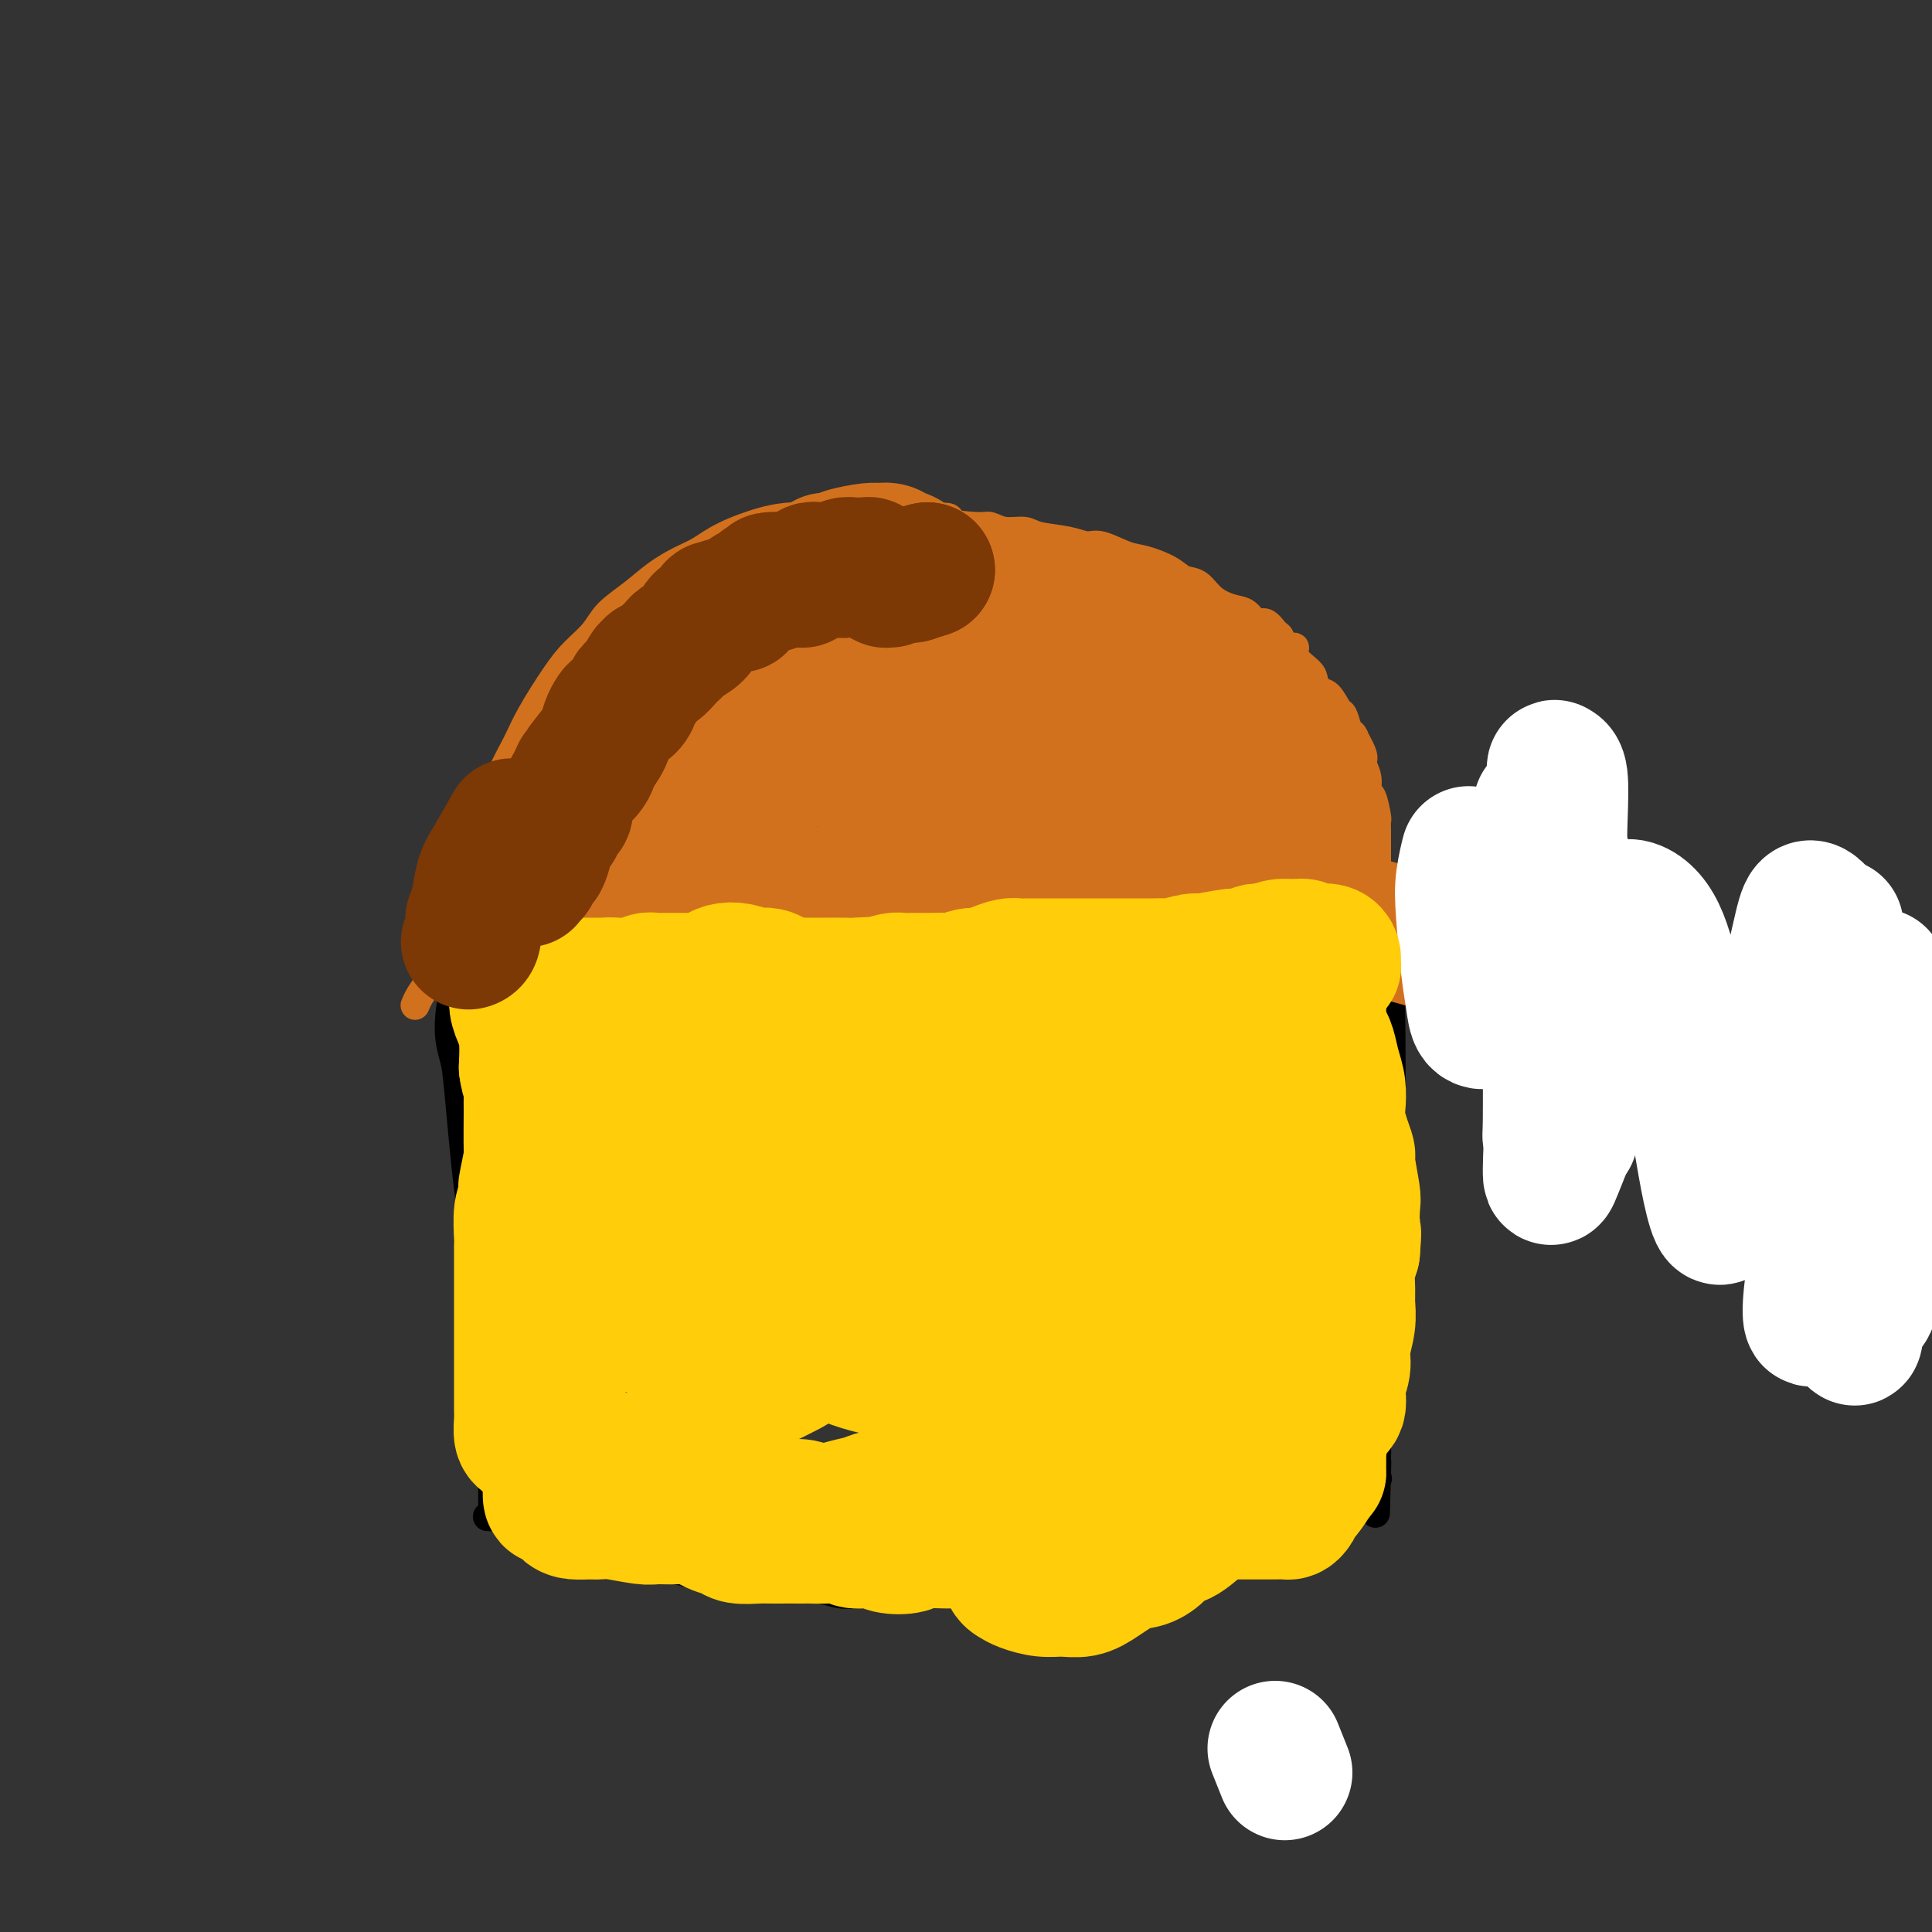 <svg viewBox='0 0 400 400' version='1.1' xmlns='http://www.w3.org/2000/svg' xmlns:xlink='http://www.w3.org/1999/xlink'><rect x="0" y="0" width="400" height="400" fill="#333333" stroke="none"/><g fill='none' stroke='#000000' stroke-width='6' stroke-linecap='round' stroke-linejoin='round'><path d='M99,200c-0.967,-0.001 -1.934,-0.001 0,0c1.934,0.001 6.770,0.004 9,0c2.230,-0.004 1.855,-0.016 3,0c1.145,0.016 3.810,0.061 6,0c2.190,-0.061 3.903,-0.228 6,0c2.097,0.228 4.576,0.849 8,1c3.424,0.151 7.792,-0.170 11,0c3.208,0.170 5.256,0.831 8,1c2.744,0.169 6.184,-0.154 9,0c2.816,0.154 5.008,0.784 9,1c3.992,0.216 9.784,0.017 14,0c4.216,-0.017 6.854,0.149 10,0c3.146,-0.149 6.798,-0.611 10,-1c3.202,-0.389 5.953,-0.705 9,-1c3.047,-0.295 6.388,-0.569 11,-1c4.612,-0.431 10.493,-1.020 15,-2c4.507,-0.980 7.639,-2.353 11,-3c3.361,-0.647 6.949,-0.568 11,-1c4.051,-0.432 8.563,-1.375 12,-2c3.437,-0.625 5.799,-0.932 8,-1c2.201,-0.068 4.240,0.102 6,0c1.760,-0.102 3.241,-0.475 5,-1c1.759,-0.525 3.798,-1.202 5,-2c1.202,-0.798 1.569,-1.715 3,-2c1.431,-0.285 3.928,0.064 5,0c1.072,-0.064 0.721,-0.539 1,-1c0.279,-0.461 1.188,-0.907 2,-1c0.812,-0.093 1.526,0.167 1,0c-0.526,-0.167 -2.293,-0.762 -3,-1c-0.707,-0.238 -0.353,-0.119 0,0'/><path d='M94,204c-0.518,3.198 -1.035,6.396 -1,9c0.035,2.604 0.624,4.615 1,6c0.376,1.385 0.539,2.144 1,7c0.461,4.856 1.220,13.807 2,20c0.780,6.193 1.582,9.626 2,13c0.418,3.374 0.452,6.689 1,12c0.548,5.311 1.611,12.620 2,17c0.389,4.380 0.104,5.832 0,8c-0.104,2.168 -0.028,5.053 0,7c0.028,1.947 0.007,2.956 0,4c-0.007,1.044 -0.002,2.122 0,3c0.002,0.878 0.001,1.556 0,2c-0.001,0.444 -0.000,0.655 0,1c0.000,0.345 0.000,0.825 0,1c-0.000,0.175 -0.000,0.047 0,0c0.000,-0.047 0.001,-0.013 0,0c-0.001,0.013 -0.004,0.003 0,0c0.004,-0.003 0.015,-0.001 0,0c-0.015,0.001 -0.057,0.000 0,0c0.057,-0.000 0.211,-0.000 0,0c-0.211,0.000 -0.789,0.000 -1,0c-0.211,-0.000 -0.057,-0.000 0,0c0.057,0.000 0.016,0.000 0,0c-0.016,-0.000 -0.008,-0.000 0,0'/><path d='M304,187c0.000,0.000 -4.000,-1.000 -4,-1'/><path d='M285,191c1.268,3.507 2.536,7.014 3,9c0.464,1.986 0.124,2.451 0,5c-0.124,2.549 -0.033,7.183 0,11c0.033,3.817 0.009,6.816 0,10c-0.009,3.184 -0.002,6.553 0,10c0.002,3.447 -0.002,6.972 0,10c0.002,3.028 0.011,5.559 0,9c-0.011,3.441 -0.041,7.792 0,11c0.041,3.208 0.154,5.272 0,7c-0.154,1.728 -0.576,3.119 -1,5c-0.424,1.881 -0.849,4.250 -1,6c-0.151,1.750 -0.026,2.880 0,4c0.026,1.120 -0.046,2.229 0,3c0.046,0.771 0.208,1.206 0,2c-0.208,0.794 -0.788,1.949 -1,3c-0.212,1.051 -0.057,1.997 0,3c0.057,1.003 0.015,2.063 0,3c-0.015,0.937 -0.004,1.752 0,2c0.004,0.248 0.001,-0.072 0,0c-0.001,0.072 -0.001,0.536 0,1'/><path d='M285,305c-0.463,16.260 -0.122,4.410 0,0c0.122,-4.410 0.025,-1.382 0,0c-0.025,1.382 0.021,1.116 0,1c-0.021,-0.116 -0.109,-0.083 0,0c0.109,0.083 0.414,0.215 0,0c-0.414,-0.215 -1.547,-0.776 -2,-1c-0.453,-0.224 -0.227,-0.112 0,0'/><path d='M103,311c0.000,0.000 0.100,0.100 0.1,0.1'/><path d='M103,311c2.133,2.963 4.266,5.925 5,7c0.734,1.075 0.070,0.261 1,0c0.930,-0.261 3.456,0.029 5,0c1.544,-0.029 2.108,-0.376 3,0c0.892,0.376 2.114,1.477 3,2c0.886,0.523 1.437,0.469 3,1c1.563,0.531 4.138,1.648 6,2c1.862,0.352 3.012,-0.061 4,0c0.988,0.061 1.814,0.595 3,1c1.186,0.405 2.733,0.682 4,1c1.267,0.318 2.254,0.678 4,1c1.746,0.322 4.252,0.607 6,1c1.748,0.393 2.739,0.894 4,1c1.261,0.106 2.794,-0.182 4,0c1.206,0.182 2.087,0.833 4,1c1.913,0.167 4.858,-0.151 7,0c2.142,0.151 3.482,0.773 5,1c1.518,0.227 3.214,0.061 5,0c1.786,-0.061 3.663,-0.016 5,0c1.337,0.016 2.134,0.004 4,0c1.866,-0.004 4.801,-0.001 7,0c2.199,0.001 3.662,0.000 5,0c1.338,-0.000 2.553,-0.000 4,0c1.447,0.000 3.128,0.000 5,0c1.872,-0.000 3.936,-0.000 6,0'/><path d='M215,330c10.368,0.217 5.786,-0.241 5,-1c-0.786,-0.759 2.222,-1.818 4,-2c1.778,-0.182 2.324,0.513 4,0c1.676,-0.513 4.481,-2.233 6,-3c1.519,-0.767 1.750,-0.580 3,-1c1.250,-0.420 3.518,-1.446 5,-2c1.482,-0.554 2.178,-0.635 3,-1c0.822,-0.365 1.771,-1.015 3,-2c1.229,-0.985 2.738,-2.305 4,-3c1.262,-0.695 2.279,-0.765 3,-1c0.721,-0.235 1.148,-0.636 2,-1c0.852,-0.364 2.129,-0.693 3,-1c0.871,-0.307 1.334,-0.593 2,-1c0.666,-0.407 1.534,-0.937 2,-1c0.466,-0.063 0.530,0.340 1,0c0.470,-0.340 1.347,-1.424 2,-2c0.653,-0.576 1.081,-0.643 2,-1c0.919,-0.357 2.330,-1.002 3,-2c0.670,-0.998 0.599,-2.348 1,-3c0.401,-0.652 1.273,-0.606 2,-1c0.727,-0.394 1.309,-1.229 2,-2c0.691,-0.771 1.491,-1.477 2,-2c0.509,-0.523 0.729,-0.862 1,-1c0.271,-0.138 0.594,-0.076 1,0c0.406,0.076 0.894,0.165 1,0c0.106,-0.165 -0.171,-0.583 0,-1c0.171,-0.417 0.788,-0.833 1,-1c0.212,-0.167 0.019,-0.083 0,0c-0.019,0.083 0.138,0.167 0,0c-0.138,-0.167 -0.569,-0.583 -1,-1'/><path d='M282,293c2.800,-2.867 0.800,-1.533 0,-1c-0.800,0.533 -0.400,0.267 0,0'/><path d='M282,289c0.000,0.000 1.000,0.000 1,0'/><path d='M282,289c1.000,0.417 2.000,0.833 2,2c0.000,1.167 -1.000,3.083 -2,5'/><path d='M284,294c0.000,0.000 -1.000,-3.000 -1,-3'/><path d='M282,273c0.000,3.351 0.000,6.702 0,9c0.000,2.298 0.000,3.544 0,5c0.000,1.456 0.000,3.123 0,4c0.000,0.877 0.000,0.965 0,1c0.000,0.035 0.000,0.018 0,0'/><path d='M95,210c-0.331,-2.991 -0.662,-5.982 -1,-8c-0.338,-2.018 -0.682,-3.061 -1,-4c-0.318,-0.939 -0.611,-1.772 -1,-3c-0.389,-1.228 -0.875,-2.851 -1,-4c-0.125,-1.149 0.110,-1.825 0,-3c-0.110,-1.175 -0.566,-2.851 -1,-4c-0.434,-1.149 -0.845,-1.772 -1,-2c-0.155,-0.228 -0.055,-0.061 0,0c0.055,0.061 0.066,0.016 0,0c-0.066,-0.016 -0.210,-0.004 0,0c0.210,0.004 0.774,0.001 1,0c0.226,-0.001 0.113,-0.001 0,0'/></g>
<g fill='none' stroke='#D2711D' stroke-width='6' stroke-linecap='round' stroke-linejoin='round'><path d='M98,204c0.115,0.960 0.229,1.921 0,0c-0.229,-1.921 -0.802,-6.722 -1,-9c-0.198,-2.278 -0.023,-2.032 0,-3c0.023,-0.968 -0.108,-3.149 0,-5c0.108,-1.851 0.455,-3.372 1,-5c0.545,-1.628 1.288,-3.362 2,-6c0.712,-2.638 1.394,-6.179 2,-9c0.606,-2.821 1.137,-4.922 2,-7c0.863,-2.078 2.059,-4.134 3,-6c0.941,-1.866 1.629,-3.541 3,-6c1.371,-2.459 3.426,-5.700 5,-8c1.574,-2.300 2.667,-3.658 4,-5c1.333,-1.342 2.905,-2.667 4,-4c1.095,-1.333 1.713,-2.674 3,-4c1.287,-1.326 3.243,-2.637 5,-4c1.757,-1.363 3.315,-2.778 5,-4c1.685,-1.222 3.497,-2.250 5,-3c1.503,-0.750 2.697,-1.220 4,-2c1.303,-0.780 2.714,-1.869 5,-3c2.286,-1.131 5.445,-2.303 8,-3c2.555,-0.697 4.504,-0.919 6,-1c1.496,-0.081 2.538,-0.022 4,0c1.462,0.022 3.345,0.006 5,0c1.655,-0.006 3.083,-0.002 5,0c1.917,0.002 4.324,0.000 6,0c1.676,-0.000 2.622,-0.000 4,0c1.378,0.000 3.189,0.000 5,0'/><path d='M193,107c5.770,0.006 2.694,0.523 3,1c0.306,0.477 3.993,0.916 6,1c2.007,0.084 2.332,-0.185 3,0c0.668,0.185 1.677,0.824 3,1c1.323,0.176 2.960,-0.112 4,0c1.040,0.112 1.482,0.626 3,1c1.518,0.374 4.112,0.610 6,1c1.888,0.390 3.068,0.933 4,1c0.932,0.067 1.614,-0.343 3,0c1.386,0.343 3.477,1.438 5,2c1.523,0.562 2.479,0.591 4,1c1.521,0.409 3.607,1.199 5,2c1.393,0.801 2.092,1.614 3,2c0.908,0.386 2.025,0.346 3,1c0.975,0.654 1.808,2.002 3,3c1.192,0.998 2.743,1.648 4,2c1.257,0.352 2.221,0.408 3,1c0.779,0.592 1.373,1.722 2,2c0.627,0.278 1.287,-0.295 2,0c0.713,0.295 1.481,1.457 2,2c0.519,0.543 0.791,0.467 1,1c0.209,0.533 0.357,1.675 1,2c0.643,0.325 1.782,-0.168 2,0c0.218,0.168 -0.486,0.999 0,2c0.486,1.001 2.161,2.174 3,3c0.839,0.826 0.841,1.305 1,2c0.159,0.695 0.476,1.606 1,2c0.524,0.394 1.254,0.271 2,1c0.746,0.729 1.509,2.312 2,3c0.491,0.688 0.712,0.482 1,1c0.288,0.518 0.644,1.759 1,3'/><path d='M279,151c2.421,3.101 0.974,0.853 1,1c0.026,0.147 1.526,2.691 2,4c0.474,1.309 -0.080,1.385 0,2c0.080,0.615 0.792,1.771 1,3c0.208,1.229 -0.088,2.533 0,3c0.088,0.467 0.559,0.098 1,1c0.441,0.902 0.850,3.075 1,4c0.150,0.925 0.040,0.601 0,1c-0.040,0.399 -0.011,1.520 0,2c0.011,0.480 0.003,0.317 0,1c-0.003,0.683 -0.001,2.210 0,3c0.001,0.790 0.000,0.842 0,1c-0.000,0.158 0.000,0.423 0,1c-0.000,0.577 -0.000,1.465 0,2c0.000,0.535 0.001,0.718 0,1c-0.001,0.282 -0.003,0.664 0,1c0.003,0.336 0.011,0.626 0,1c-0.011,0.374 -0.040,0.832 0,1c0.040,0.168 0.151,0.045 0,0c-0.151,-0.045 -0.562,-0.012 -1,0c-0.438,0.012 -0.902,0.004 -1,0c-0.098,-0.004 0.170,-0.002 0,0c-0.170,0.002 -0.778,0.004 -1,0c-0.222,-0.004 -0.060,-0.015 0,0c0.060,0.015 0.016,0.056 0,0c-0.016,-0.056 -0.004,-0.207 0,0c0.004,0.207 0.001,0.774 0,1c-0.001,0.226 -0.001,0.113 0,0'/><path d='M285,189c0.000,-0.167 0.000,-0.333 0,0c0.000,0.333 0.000,1.167 0,2'/><path d='M285,189c0.000,0.000 0.100,0.100 0.1,0.1'/><path d='M285,189c-3.285,0.845 -6.570,1.689 -8,2c-1.430,0.311 -1.006,0.087 -1,0c0.006,-0.087 -0.407,-0.038 -1,0c-0.593,0.038 -1.366,0.066 -2,0c-0.634,-0.066 -1.128,-0.224 -2,0c-0.872,0.224 -2.121,0.831 -3,1c-0.879,0.169 -1.386,-0.098 -2,0c-0.614,0.098 -1.333,0.563 -2,1c-0.667,0.437 -1.281,0.848 -2,1c-0.719,0.152 -1.543,0.045 -2,0c-0.457,-0.045 -0.549,-0.027 -1,0c-0.451,0.027 -1.262,0.063 -2,0c-0.738,-0.063 -1.403,-0.224 -2,0c-0.597,0.224 -1.127,0.835 -2,1c-0.873,0.165 -2.089,-0.114 -3,0c-0.911,0.114 -1.518,0.623 -2,1c-0.482,0.377 -0.839,0.623 -2,1c-1.161,0.377 -3.126,0.885 -4,1c-0.874,0.115 -0.658,-0.161 -1,0c-0.342,0.161 -1.240,0.760 -2,1c-0.760,0.240 -1.380,0.120 -2,0'/><path d='M237,199c-8.046,1.486 -4.162,0.202 -3,0c1.162,-0.202 -0.397,0.678 -2,1c-1.603,0.322 -3.249,0.086 -4,0c-0.751,-0.086 -0.609,-0.023 -1,0c-0.391,0.023 -1.317,0.006 -2,0c-0.683,-0.006 -1.124,-0.002 -2,0c-0.876,0.002 -2.188,0.000 -3,0c-0.812,-0.000 -1.123,-0.000 -2,0c-0.877,0.000 -2.318,0.000 -3,0c-0.682,-0.000 -0.604,-0.000 -1,0c-0.396,0.000 -1.265,0.000 -2,0c-0.735,-0.000 -1.336,-0.000 -2,0c-0.664,0.000 -1.390,0.000 -2,0c-0.610,-0.000 -1.104,-0.000 -2,0c-0.896,0.000 -2.194,0.000 -3,0c-0.806,-0.000 -1.118,-0.000 -2,0c-0.882,0.000 -2.333,0.000 -3,0c-0.667,-0.000 -0.550,-0.000 -1,0c-0.450,0.000 -1.467,0.000 -2,0c-0.533,-0.000 -0.581,-0.000 -1,0c-0.419,0.000 -1.210,0.000 -2,0c-0.790,-0.000 -1.578,-0.001 -2,0c-0.422,0.001 -0.479,0.004 -1,0c-0.521,-0.004 -1.505,-0.015 -2,0c-0.495,0.015 -0.499,0.056 -1,0c-0.501,-0.056 -1.499,-0.207 -2,0c-0.501,0.207 -0.504,0.774 -1,1c-0.496,0.226 -1.483,0.112 -2,0c-0.517,-0.112 -0.562,-0.223 -1,0c-0.438,0.223 -1.268,0.778 -2,1c-0.732,0.222 -1.366,0.111 -2,0'/><path d='M176,202c-9.572,0.686 -3.002,0.902 -1,1c2.002,0.098 -0.565,0.079 -2,0c-1.435,-0.079 -1.740,-0.217 -2,0c-0.260,0.217 -0.477,0.790 -1,1c-0.523,0.210 -1.351,0.056 -2,0c-0.649,-0.056 -1.117,-0.015 -2,0c-0.883,0.015 -2.180,0.004 -3,0c-0.820,-0.004 -1.163,-0.001 -2,0c-0.837,0.001 -2.169,0.000 -3,0c-0.831,-0.000 -1.162,-0.000 -2,0c-0.838,0.000 -2.182,0.000 -3,0c-0.818,-0.000 -1.111,-0.000 -2,0c-0.889,0.000 -2.374,0.000 -3,0c-0.626,-0.000 -0.394,-0.000 -1,0c-0.606,0.000 -2.051,0.001 -3,0c-0.949,-0.001 -1.403,-0.004 -2,0c-0.597,0.004 -1.338,0.015 -2,0c-0.662,-0.015 -1.246,-0.057 -2,0c-0.754,0.057 -1.678,0.211 -3,0c-1.322,-0.211 -3.042,-0.789 -4,-1c-0.958,-0.211 -1.152,-0.057 -2,0c-0.848,0.057 -2.348,0.015 -3,0c-0.652,-0.015 -0.454,-0.003 -1,0c-0.546,0.003 -1.836,-0.003 -3,0c-1.164,0.003 -2.202,0.015 -3,0c-0.798,-0.015 -1.355,-0.057 -2,0c-0.645,0.057 -1.377,0.211 -2,0c-0.623,-0.211 -1.136,-0.789 -2,-1c-0.864,-0.211 -2.079,-0.057 -3,0c-0.921,0.057 -1.549,0.016 -2,0c-0.451,-0.016 -0.726,-0.008 -1,0'/><path d='M107,202c-11.113,-0.001 -4.395,-0.004 -2,0c2.395,0.004 0.466,0.016 -1,0c-1.466,-0.016 -2.469,-0.058 -3,0c-0.531,0.058 -0.589,0.217 -1,0c-0.411,-0.217 -1.174,-0.809 -2,-1c-0.826,-0.191 -1.713,0.019 -3,0c-1.287,-0.019 -2.972,-0.268 -4,0c-1.028,0.268 -1.399,1.051 -2,2c-0.601,0.949 -1.431,2.063 -2,3c-0.569,0.937 -0.877,1.696 -1,2c-0.123,0.304 -0.062,0.152 0,0'/></g>
<g fill='none' stroke='#D2711D' stroke-width='28' stroke-linecap='round' stroke-linejoin='round'><path d='M224,151c-1.580,2.430 -3.160,4.861 -4,7c-0.840,2.139 -0.941,3.987 -1,6c-0.059,2.013 -0.077,4.193 0,6c0.077,1.807 0.249,3.242 2,3c1.751,-0.242 5.082,-2.159 7,-4c1.918,-1.841 2.422,-3.605 3,-6c0.578,-2.395 1.228,-5.421 2,-8c0.772,-2.579 1.666,-4.710 0,-6c-1.666,-1.290 -5.893,-1.738 -9,-2c-3.107,-0.262 -5.095,-0.338 -8,0c-2.905,0.338 -6.726,1.091 -10,2c-3.274,0.909 -6.001,1.974 -8,3c-1.999,1.026 -3.268,2.012 -5,4c-1.732,1.988 -3.925,4.978 -5,7c-1.075,2.022 -1.032,3.075 0,4c1.032,0.925 3.055,1.722 5,2c1.945,0.278 3.814,0.036 6,0c2.186,-0.036 4.690,0.133 8,-2c3.310,-2.133 7.427,-6.568 10,-10c2.573,-3.432 3.602,-5.862 4,-8c0.398,-2.138 0.164,-3.984 0,-6c-0.164,-2.016 -0.259,-4.204 -3,-5c-2.741,-0.796 -8.127,-0.202 -12,0c-3.873,0.202 -6.231,0.011 -9,0c-2.769,-0.011 -5.947,0.158 -9,1c-3.053,0.842 -5.981,2.355 -8,4c-2.019,1.645 -3.129,3.420 -4,6c-0.871,2.580 -1.504,5.964 -1,8c0.504,2.036 2.144,2.725 4,3c1.856,0.275 3.928,0.138 6,0'/><path d='M185,160c2.708,0.193 4.478,-0.825 8,-3c3.522,-2.175 8.797,-5.508 12,-8c3.203,-2.492 4.335,-4.144 5,-6c0.665,-1.856 0.863,-3.918 1,-6c0.137,-2.082 0.211,-4.185 -1,-5c-1.211,-0.815 -3.708,-0.341 -6,0c-2.292,0.341 -4.379,0.548 -7,1c-2.621,0.452 -5.777,1.150 -8,2c-2.223,0.850 -3.514,1.851 -5,3c-1.486,1.149 -3.166,2.446 -4,4c-0.834,1.554 -0.823,3.363 0,4c0.823,0.637 2.459,0.100 4,0c1.541,-0.100 2.989,0.238 5,0c2.011,-0.238 4.585,-1.052 7,-3c2.415,-1.948 4.671,-5.032 6,-7c1.329,-1.968 1.731,-2.822 2,-4c0.269,-1.178 0.405,-2.679 0,-4c-0.405,-1.321 -1.350,-2.462 -2,-3c-0.650,-0.538 -1.003,-0.475 -2,-1c-0.997,-0.525 -2.637,-1.640 -4,-2c-1.363,-0.360 -2.448,0.034 -3,0c-0.552,-0.034 -0.570,-0.496 -1,-1c-0.430,-0.504 -1.271,-1.049 -2,-2c-0.729,-0.951 -1.347,-2.308 -2,-3c-0.653,-0.692 -1.341,-0.719 -2,-1c-0.659,-0.281 -1.289,-0.818 -2,-1c-0.711,-0.182 -1.503,-0.010 -2,0c-0.497,0.010 -0.700,-0.142 -2,0c-1.300,0.142 -3.696,0.577 -5,1c-1.304,0.423 -1.515,0.835 -2,1c-0.485,0.165 -1.242,0.082 -2,0'/><path d='M233,152c0.000,0.500 0.000,1.000 0,1c0.000,0.000 0.000,-0.500 0,-1'/><path d='M233,152c0.006,-3.368 0.013,-6.737 0,-8c-0.013,-1.263 -0.045,-0.421 0,0c0.045,0.421 0.167,0.421 0,0c-0.167,-0.421 -0.622,-1.264 -1,-2c-0.378,-0.736 -0.679,-1.364 -1,-2c-0.321,-0.636 -0.664,-1.280 -1,-2c-0.336,-0.720 -0.667,-1.516 -1,-2c-0.333,-0.484 -0.668,-0.655 -1,-1c-0.332,-0.345 -0.663,-0.862 -1,-1c-0.337,-0.138 -0.682,0.104 -1,0c-0.318,-0.104 -0.609,-0.552 -1,-1c-0.391,-0.448 -0.883,-0.894 -1,-1c-0.117,-0.106 0.141,0.129 0,0c-0.141,-0.129 -0.682,-0.623 -1,-1c-0.318,-0.377 -0.413,-0.637 -1,-1c-0.587,-0.363 -1.666,-0.830 -2,-1c-0.334,-0.170 0.079,-0.045 0,0c-0.079,0.045 -0.648,0.008 -1,0c-0.352,-0.008 -0.485,0.012 -1,0c-0.515,-0.012 -1.410,-0.056 -2,0c-0.590,0.056 -0.874,0.211 -1,0c-0.126,-0.211 -0.094,-0.789 0,-1c0.094,-0.211 0.249,-0.057 0,0c-0.249,0.057 -0.902,0.015 -1,0c-0.098,-0.015 0.358,-0.004 0,0c-0.358,0.004 -1.531,0.001 -2,0c-0.469,-0.001 -0.235,-0.001 0,0'/><path d='M212,128c-2.856,-1.236 -1.497,-0.327 -1,0c0.497,0.327 0.133,0.073 0,0c-0.133,-0.073 -0.035,0.036 0,0c0.035,-0.036 0.006,-0.217 0,0c-0.006,0.217 0.011,0.833 0,1c-0.011,0.167 -0.050,-0.114 0,0c0.050,0.114 0.189,0.623 1,1c0.811,0.377 2.293,0.623 3,1c0.707,0.377 0.637,0.886 1,1c0.363,0.114 1.157,-0.165 2,0c0.843,0.165 1.733,0.775 2,1c0.267,0.225 -0.089,0.064 0,0c0.089,-0.064 0.624,-0.031 1,0c0.376,0.031 0.594,0.061 1,0c0.406,-0.061 1.001,-0.214 2,0c0.999,0.214 2.403,0.793 3,1c0.597,0.207 0.387,0.040 1,0c0.613,-0.040 2.047,0.045 3,0c0.953,-0.045 1.424,-0.219 2,0c0.576,0.219 1.258,0.833 2,1c0.742,0.167 1.546,-0.113 2,0c0.454,0.113 0.559,0.619 1,1c0.441,0.381 1.218,0.638 2,1c0.782,0.362 1.567,0.828 2,1c0.433,0.172 0.512,0.050 1,0c0.488,-0.050 1.384,-0.028 2,0c0.616,0.028 0.952,0.063 1,0c0.048,-0.063 -0.193,-0.223 0,0c0.193,0.223 0.821,0.829 1,1c0.179,0.171 -0.092,-0.094 0,0c0.092,0.094 0.546,0.547 1,1'/><path d='M248,140c5.523,2.032 1.329,1.112 0,1c-1.329,-0.112 0.207,0.585 1,1c0.793,0.415 0.843,0.548 1,1c0.157,0.452 0.419,1.223 1,2c0.581,0.777 1.479,1.559 2,2c0.521,0.441 0.664,0.539 1,1c0.336,0.461 0.864,1.284 1,2c0.136,0.716 -0.118,1.326 0,2c0.118,0.674 0.610,1.412 1,2c0.390,0.588 0.678,1.027 1,2c0.322,0.973 0.677,2.480 1,3c0.323,0.520 0.615,0.051 1,1c0.385,0.949 0.863,3.314 1,4c0.137,0.686 -0.068,-0.307 0,0c0.068,0.307 0.410,1.914 1,3c0.590,1.086 1.429,1.649 2,2c0.571,0.351 0.875,0.489 1,1c0.125,0.511 0.071,1.395 0,2c-0.071,0.605 -0.159,0.932 0,1c0.159,0.068 0.563,-0.122 1,0c0.437,0.122 0.905,0.554 1,1c0.095,0.446 -0.185,0.904 0,1c0.185,0.096 0.834,-0.170 1,0c0.166,0.170 -0.153,0.778 0,1c0.153,0.222 0.776,0.060 1,0c0.224,-0.060 0.050,-0.016 0,0c-0.050,0.016 0.025,0.004 0,0c-0.025,-0.004 -0.150,-0.001 0,0c0.150,0.001 0.575,0.001 1,0'/><path d='M269,176c3.189,5.552 0.662,1.432 0,0c-0.662,-1.432 0.541,-0.177 1,0c0.459,0.177 0.175,-0.725 0,-1c-0.175,-0.275 -0.239,0.077 0,0c0.239,-0.077 0.782,-0.584 1,-1c0.218,-0.416 0.111,-0.741 0,-1c-0.111,-0.259 -0.225,-0.453 0,-1c0.225,-0.547 0.788,-1.447 1,-2c0.212,-0.553 0.072,-0.760 0,-1c-0.072,-0.240 -0.076,-0.513 0,-1c0.076,-0.487 0.232,-1.188 0,-2c-0.232,-0.812 -0.851,-1.737 -1,-2c-0.149,-0.263 0.171,0.134 0,0c-0.171,-0.134 -0.834,-0.799 -1,-1c-0.166,-0.201 0.166,0.062 0,0c-0.166,-0.062 -0.831,-0.450 -1,-1c-0.169,-0.550 0.158,-1.263 0,-2c-0.158,-0.737 -0.802,-1.496 -1,-2c-0.198,-0.504 0.049,-0.751 0,-1c-0.049,-0.249 -0.394,-0.501 -1,-1c-0.606,-0.499 -1.471,-1.247 -2,-2c-0.529,-0.753 -0.720,-1.511 -1,-2c-0.280,-0.489 -0.649,-0.709 -1,-1c-0.351,-0.291 -0.685,-0.651 -1,-1c-0.315,-0.349 -0.613,-0.685 -1,-1c-0.387,-0.315 -0.863,-0.609 -1,-1c-0.137,-0.391 0.066,-0.878 0,-1c-0.066,-0.122 -0.399,0.122 -1,0c-0.601,-0.122 -1.469,-0.610 -2,-1c-0.531,-0.390 -0.723,-0.683 -1,-1c-0.277,-0.317 -0.638,-0.659 -1,-1'/><path d='M255,144c-2.809,-3.643 -1.333,-1.750 -1,-1c0.333,0.750 -0.478,0.356 -1,0c-0.522,-0.356 -0.756,-0.673 -1,-1c-0.244,-0.327 -0.498,-0.665 -1,-1c-0.502,-0.335 -1.251,-0.667 -2,-1c-0.749,-0.333 -1.497,-0.666 -2,-1c-0.503,-0.334 -0.760,-0.668 -1,-1c-0.240,-0.332 -0.463,-0.663 -1,-1c-0.537,-0.337 -1.387,-0.682 -2,-1c-0.613,-0.318 -0.990,-0.611 -1,-1c-0.010,-0.389 0.347,-0.874 0,-1c-0.347,-0.126 -1.398,0.107 -2,0c-0.602,-0.107 -0.757,-0.553 -1,-1c-0.243,-0.447 -0.576,-0.894 -1,-1c-0.424,-0.106 -0.940,0.129 -1,0c-0.060,-0.129 0.337,-0.622 0,-1c-0.337,-0.378 -1.407,-0.640 -2,-1c-0.593,-0.360 -0.708,-0.819 -1,-1c-0.292,-0.181 -0.760,-0.086 -1,0c-0.240,0.086 -0.253,0.163 -1,0c-0.747,-0.163 -2.227,-0.566 -3,-1c-0.773,-0.434 -0.840,-0.900 -1,-1c-0.160,-0.100 -0.414,0.166 -1,0c-0.586,-0.166 -1.506,-0.762 -2,-1c-0.494,-0.238 -0.564,-0.116 -1,0c-0.436,0.116 -1.237,0.227 -2,0c-0.763,-0.227 -1.486,-0.793 -2,-1c-0.514,-0.207 -0.818,-0.055 -1,0c-0.182,0.055 -0.241,0.015 -1,0c-0.759,-0.015 -2.217,-0.004 -3,0c-0.783,0.004 -0.892,0.002 -1,0'/><path d='M214,125c-3.660,-0.774 -2.310,-0.207 -2,0c0.310,0.207 -0.420,0.056 -1,0c-0.580,-0.056 -1.009,-0.015 -2,0c-0.991,0.015 -2.544,0.004 -3,0c-0.456,-0.004 0.187,-0.001 0,0c-0.187,0.001 -1.202,0.000 -2,0c-0.798,-0.000 -1.379,-0.001 -2,0c-0.621,0.001 -1.282,0.002 -2,0c-0.718,-0.002 -1.492,-0.008 -2,0c-0.508,0.008 -0.751,0.030 -1,0c-0.249,-0.030 -0.505,-0.112 -1,0c-0.495,0.112 -1.231,0.419 -2,0c-0.769,-0.419 -1.572,-1.562 -2,-2c-0.428,-0.438 -0.482,-0.170 -1,0c-0.518,0.170 -1.500,0.242 -2,0c-0.500,-0.242 -0.518,-0.797 -1,-1c-0.482,-0.203 -1.429,-0.054 -2,0c-0.571,0.054 -0.768,0.015 -1,0c-0.232,-0.015 -0.500,-0.004 -1,0c-0.500,0.004 -1.234,-0.000 -2,0c-0.766,0.000 -1.565,0.004 -2,0c-0.435,-0.004 -0.505,-0.015 -1,0c-0.495,0.015 -1.415,0.057 -2,0c-0.585,-0.057 -0.836,-0.211 -1,0c-0.164,0.211 -0.242,0.789 -1,1c-0.758,0.211 -2.196,0.056 -3,0c-0.804,-0.056 -0.975,-0.012 -1,0c-0.025,0.012 0.096,-0.007 0,0c-0.096,0.007 -0.411,0.040 -1,0c-0.589,-0.040 -1.454,-0.154 -2,0c-0.546,0.154 -0.773,0.577 -1,1'/><path d='M167,124c-7.506,-0.159 -2.771,-0.057 -1,0c1.771,0.057 0.576,0.068 0,0c-0.576,-0.068 -0.535,-0.214 -1,0c-0.465,0.214 -1.438,0.789 -2,1c-0.562,0.211 -0.714,0.056 -1,0c-0.286,-0.056 -0.707,-0.015 -1,0c-0.293,0.015 -0.460,0.004 -1,0c-0.540,-0.004 -1.454,-0.001 -2,0c-0.546,0.001 -0.725,0.000 -1,0c-0.275,-0.000 -0.647,-0.000 -1,0c-0.353,0.000 -0.686,-0.000 -1,0c-0.314,0.000 -0.609,0.000 -1,0c-0.391,-0.000 -0.877,-0.001 -1,0c-0.123,0.001 0.117,0.004 0,0c-0.117,-0.004 -0.590,-0.016 -1,0c-0.410,0.016 -0.758,0.061 -1,0c-0.242,-0.061 -0.379,-0.229 -1,0c-0.621,0.229 -1.724,0.854 -2,1c-0.276,0.146 0.277,-0.186 0,0c-0.277,0.186 -1.384,0.890 -2,1c-0.616,0.110 -0.742,-0.374 -1,0c-0.258,0.374 -0.647,1.606 -1,2c-0.353,0.394 -0.668,-0.049 -1,0c-0.332,0.049 -0.680,0.592 -1,1c-0.320,0.408 -0.614,0.681 -1,1c-0.386,0.319 -0.866,0.682 -1,1c-0.134,0.318 0.077,0.590 0,1c-0.077,0.410 -0.444,0.956 -1,1c-0.556,0.044 -1.302,-0.416 -2,0c-0.698,0.416 -1.349,1.708 -2,3'/><path d='M135,137c-1.499,1.715 -0.247,1.003 0,1c0.247,-0.003 -0.511,0.703 -1,1c-0.489,0.297 -0.709,0.185 -1,1c-0.291,0.815 -0.651,2.555 -1,3c-0.349,0.445 -0.685,-0.406 -1,0c-0.315,0.406 -0.609,2.070 -1,3c-0.391,0.930 -0.879,1.127 -1,1c-0.121,-0.127 0.126,-0.578 0,0c-0.126,0.578 -0.625,2.186 -1,3c-0.375,0.814 -0.624,0.835 -1,1c-0.376,0.165 -0.877,0.473 -1,1c-0.123,0.527 0.132,1.271 0,2c-0.132,0.729 -0.651,1.442 -1,2c-0.349,0.558 -0.528,0.961 -1,2c-0.472,1.039 -1.237,2.713 -2,4c-0.763,1.287 -1.524,2.188 -2,3c-0.476,0.812 -0.667,1.537 -1,2c-0.333,0.463 -0.806,0.666 -1,1c-0.194,0.334 -0.107,0.800 0,1c0.107,0.200 0.236,0.134 0,0c-0.236,-0.134 -0.836,-0.335 -1,0c-0.164,0.335 0.110,1.207 0,2c-0.110,0.793 -0.602,1.506 -1,2c-0.398,0.494 -0.702,0.770 -1,1c-0.298,0.230 -0.591,0.416 -1,1c-0.409,0.584 -0.936,1.568 -1,2c-0.064,0.432 0.333,0.312 0,1c-0.333,0.688 -1.397,2.185 -2,3c-0.603,0.815 -0.744,0.947 -1,1c-0.256,0.053 -0.628,0.026 -1,0'/><path d='M109,182c-3.956,6.872 -0.847,1.553 0,0c0.847,-1.553 -0.568,0.661 -1,2c-0.432,1.339 0.120,1.804 0,2c-0.120,0.196 -0.913,0.123 -1,0c-0.087,-0.123 0.533,-0.296 0,0c-0.533,0.296 -2.218,1.060 0,0c2.218,-1.060 8.338,-3.944 11,-5c2.662,-1.056 1.866,-0.283 2,0c0.134,0.283 1.196,0.076 2,0c0.804,-0.076 1.348,-0.021 2,0c0.652,0.021 1.410,0.010 2,0c0.590,-0.010 1.010,-0.017 2,0c0.990,0.017 2.548,0.060 3,0c0.452,-0.060 -0.202,-0.223 0,0c0.202,0.223 1.262,0.830 2,1c0.738,0.170 1.156,-0.098 2,0c0.844,0.098 2.116,0.562 3,1c0.884,0.438 1.380,0.849 2,1c0.620,0.151 1.362,0.040 2,0c0.638,-0.040 1.171,-0.011 2,0c0.829,0.011 1.954,0.003 3,0c1.046,-0.003 2.012,-0.001 3,0c0.988,0.001 1.997,0.000 3,0c1.003,-0.000 2.001,-0.000 3,0c0.999,0.000 2.000,0.000 3,0'/><path d='M159,184c7.329,0.695 5.152,0.932 5,1c-0.152,0.068 1.720,-0.034 3,0c1.280,0.034 1.966,0.205 4,0c2.034,-0.205 5.415,-0.786 7,-1c1.585,-0.214 1.375,-0.060 2,0c0.625,0.060 2.085,0.026 3,0c0.915,-0.026 1.283,-0.044 2,0c0.717,0.044 1.782,0.151 3,0c1.218,-0.151 2.591,-0.561 4,-1c1.409,-0.439 2.856,-0.906 4,-1c1.144,-0.094 1.987,0.185 3,0c1.013,-0.185 2.196,-0.834 3,-1c0.804,-0.166 1.227,0.153 2,0c0.773,-0.153 1.895,-0.777 3,-1c1.105,-0.223 2.193,-0.046 3,0c0.807,0.046 1.331,-0.039 2,0c0.669,0.039 1.482,0.203 3,0c1.518,-0.203 3.742,-0.772 5,-1c1.258,-0.228 1.549,-0.113 2,0c0.451,0.113 1.062,0.226 2,0c0.938,-0.226 2.205,-0.790 3,-1c0.795,-0.210 1.119,-0.067 2,0c0.881,0.067 2.319,0.059 3,0c0.681,-0.059 0.606,-0.169 1,0c0.394,0.169 1.257,0.618 2,1c0.743,0.382 1.368,0.696 2,1c0.632,0.304 1.273,0.597 2,1c0.727,0.403 1.542,0.916 2,1c0.458,0.084 0.559,-0.262 1,0c0.441,0.262 1.220,1.131 2,2'/><path d='M244,184c2.994,1.155 1.980,1.041 2,1c0.020,-0.041 1.074,-0.009 2,0c0.926,0.009 1.723,-0.005 2,0c0.277,0.005 0.033,0.028 1,-1c0.967,-1.028 3.143,-3.106 4,-4c0.857,-0.894 0.393,-0.602 0,-1c-0.393,-0.398 -0.717,-1.485 -1,-2c-0.283,-0.515 -0.526,-0.456 -2,-1c-1.474,-0.544 -4.178,-1.689 -6,-2c-1.822,-0.311 -2.762,0.214 -4,1c-1.238,0.786 -2.775,1.832 -4,3c-1.225,1.168 -2.137,2.456 -3,3c-0.863,0.544 -1.676,0.344 -2,1c-0.324,0.656 -0.158,2.170 0,3c0.158,0.830 0.309,0.977 1,1c0.691,0.023 1.924,-0.077 3,0c1.076,0.077 1.997,0.333 3,0c1.003,-0.333 2.090,-1.254 3,-2c0.910,-0.746 1.644,-1.316 1,-2c-0.644,-0.684 -2.668,-1.482 0,-1c2.668,0.482 10.026,2.245 -2,-1c-12.026,-3.245 -43.436,-11.499 -5,-1c38.436,10.499 146.718,39.749 255,69'/><path d='M166,142c-2.394,2.122 -4.788,4.244 -6,5c-1.212,0.756 -1.241,0.145 -2,2c-0.759,1.855 -2.247,6.177 -3,9c-0.753,2.823 -0.770,4.146 -1,6c-0.230,1.854 -0.674,4.239 -1,6c-0.326,1.761 -0.534,2.897 -1,4c-0.466,1.103 -1.190,2.172 -1,2c0.190,-0.172 1.294,-1.585 2,-3c0.706,-1.415 1.012,-2.831 2,-5c0.988,-2.169 2.656,-5.090 4,-8c1.344,-2.910 2.365,-5.808 3,-9c0.635,-3.192 0.884,-6.677 1,-8c0.116,-1.323 0.099,-0.485 0,0c-0.099,0.485 -0.279,0.617 -1,2c-0.721,1.383 -1.984,4.017 -3,6c-1.016,1.983 -1.787,3.315 -3,6c-1.213,2.685 -2.870,6.725 -4,9c-1.130,2.275 -1.732,2.786 -2,3c-0.268,0.214 -0.200,0.130 0,0c0.200,-0.130 0.532,-0.306 1,-1c0.468,-0.694 1.072,-1.906 3,-5c1.928,-3.094 5.182,-8.069 7,-11c1.818,-2.931 2.202,-3.818 3,-5c0.798,-1.182 2.012,-2.658 2,-3c-0.012,-0.342 -1.251,0.451 -2,1c-0.749,0.549 -1.010,0.854 -2,2c-0.990,1.146 -2.709,3.132 -4,5c-1.291,1.868 -2.155,3.618 -3,5c-0.845,1.382 -1.670,2.395 -2,3c-0.330,0.605 -0.165,0.803 0,1'/><path d='M153,161c-2.157,2.576 -1.050,0.516 0,-1c1.050,-1.516 2.041,-2.486 3,-4c0.959,-1.514 1.885,-3.570 3,-5c1.115,-1.430 2.419,-2.232 3,-3c0.581,-0.768 0.439,-1.501 0,-1c-0.439,0.501 -1.175,2.235 -2,4c-0.825,1.765 -1.740,3.559 -3,5c-1.260,1.441 -2.867,2.528 -4,4c-1.133,1.472 -1.793,3.327 -2,4c-0.207,0.673 0.038,0.163 0,0c-0.038,-0.163 -0.359,0.022 0,0c0.359,-0.022 1.396,-0.250 2,-1c0.604,-0.750 0.774,-2.023 1,-3c0.226,-0.977 0.509,-1.659 1,-2c0.491,-0.341 1.190,-0.341 1,0c-0.190,0.341 -1.268,1.022 -2,2c-0.732,0.978 -1.119,2.254 -2,4c-0.881,1.746 -2.257,3.961 -3,5c-0.743,1.039 -0.853,0.901 -1,1c-0.147,0.099 -0.330,0.436 0,0c0.330,-0.436 1.175,-1.644 2,-3c0.825,-1.356 1.630,-2.859 3,-5c1.370,-2.141 3.304,-4.918 4,-7c0.696,-2.082 0.154,-3.468 0,-4c-0.154,-0.532 0.081,-0.212 0,0c-0.081,0.212 -0.479,0.314 -1,0c-0.521,-0.314 -1.164,-1.046 -2,0c-0.836,1.046 -1.863,3.868 -3,6c-1.137,2.132 -2.383,3.574 -3,5c-0.617,1.426 -0.605,2.836 -1,4c-0.395,1.164 -1.198,2.082 -2,3'/><path d='M145,169c-1.496,2.732 -0.737,0.563 0,0c0.737,-0.563 1.451,0.481 2,0c0.549,-0.481 0.934,-2.488 2,-4c1.066,-1.512 2.814,-2.530 3,-3c0.186,-0.470 -1.190,-0.391 -2,0c-0.810,0.391 -1.053,1.095 -2,2c-0.947,0.905 -2.599,2.012 -4,3c-1.401,0.988 -2.551,1.859 -4,3c-1.449,1.141 -3.198,2.554 -4,4c-0.802,1.446 -0.659,2.925 -1,4c-0.341,1.075 -1.167,1.746 -2,3c-0.833,1.254 -1.672,3.089 -2,4c-0.328,0.911 -0.143,0.896 0,1c0.143,0.104 0.245,0.325 1,0c0.755,-0.325 2.164,-1.198 3,-2c0.836,-0.802 1.100,-1.535 2,-2c0.900,-0.465 2.434,-0.664 3,-1c0.566,-0.336 0.162,-0.810 0,-1c-0.162,-0.190 -0.081,-0.095 0,0'/></g>
<g fill='none' stroke='#FFFFFF' stroke-width='28' stroke-linecap='round' stroke-linejoin='round'><path d='M378,239c0.590,-4.244 1.180,-8.488 1,-6c-0.180,2.488 -1.128,11.709 -2,19c-0.872,7.291 -1.666,12.652 -2,16c-0.334,3.348 -0.209,4.681 0,5c0.209,0.319 0.501,-0.378 1,-2c0.499,-1.622 1.206,-4.170 2,-7c0.794,-2.830 1.677,-5.944 2,-13c0.323,-7.056 0.088,-18.054 0,-26c-0.088,-7.946 -0.027,-12.838 0,-17c0.027,-4.162 0.021,-7.593 0,-10c-0.021,-2.407 -0.058,-3.788 0,-5c0.058,-1.212 0.212,-2.254 0,0c-0.212,2.254 -0.791,7.804 -1,13c-0.209,5.196 -0.049,10.039 0,16c0.049,5.961 -0.013,13.041 0,19c0.013,5.959 0.102,10.798 1,16c0.898,5.202 2.605,10.767 4,13c1.395,2.233 2.479,1.135 3,0c0.521,-1.135 0.481,-2.307 1,-5c0.519,-2.693 1.599,-6.909 2,-11c0.401,-4.091 0.123,-8.058 0,-15c-0.123,-6.942 -0.089,-16.860 0,-23c0.089,-6.140 0.235,-8.503 0,-10c-0.235,-1.497 -0.849,-2.127 -1,-3c-0.151,-0.873 0.163,-1.988 0,1c-0.163,2.988 -0.803,10.077 -1,16c-0.197,5.923 0.049,10.678 0,16c-0.049,5.322 -0.395,11.210 -1,17c-0.605,5.790 -1.471,11.482 -2,16c-0.529,4.518 -0.723,7.862 -1,8c-0.277,0.138 -0.639,-2.931 -1,-6'/><path d='M383,271c-0.331,-3.123 -0.659,-7.932 -1,-13c-0.341,-5.068 -0.696,-10.397 -1,-20c-0.304,-9.603 -0.559,-23.482 -1,-32c-0.441,-8.518 -1.069,-11.676 -2,-14c-0.931,-2.324 -2.166,-3.812 -3,-4c-0.834,-0.188 -1.266,0.926 -2,4c-0.734,3.074 -1.768,8.107 -3,12c-1.232,3.893 -2.662,6.646 -4,13c-1.338,6.354 -2.584,16.309 -4,22c-1.416,5.691 -3.001,7.118 -4,9c-0.999,1.882 -1.411,4.220 -2,4c-0.589,-0.220 -1.355,-2.999 -2,-6c-0.645,-3.001 -1.169,-6.225 -2,-11c-0.831,-4.775 -1.968,-11.103 -3,-17c-1.032,-5.897 -1.960,-11.364 -3,-16c-1.040,-4.636 -2.192,-8.443 -4,-11c-1.808,-2.557 -4.270,-3.865 -6,-3c-1.730,0.865 -2.727,3.904 -4,7c-1.273,3.096 -2.824,6.251 -4,10c-1.176,3.749 -1.979,8.092 -3,12c-1.021,3.908 -2.261,7.379 -3,12c-0.739,4.621 -0.977,10.391 -1,13c-0.023,2.609 0.169,2.057 1,0c0.831,-2.057 2.300,-5.617 3,-8c0.700,-2.383 0.632,-3.587 1,-6c0.368,-2.413 1.173,-6.036 2,-12c0.827,-5.964 1.677,-14.269 2,-19c0.323,-4.731 0.117,-5.887 0,-7c-0.117,-1.113 -0.147,-2.184 0,-3c0.147,-0.816 0.471,-1.376 0,0c-0.471,1.376 -1.735,4.688 -3,8'/><path d='M327,195c-0.808,3.216 -1.327,7.257 -2,12c-0.673,4.743 -1.501,10.188 -2,15c-0.499,4.812 -0.669,8.989 -1,11c-0.331,2.011 -0.822,1.854 -1,2c-0.178,0.146 -0.044,0.594 0,-3c0.044,-3.594 -0.002,-11.229 0,-15c0.002,-3.771 0.051,-3.678 0,-6c-0.051,-2.322 -0.204,-7.061 -1,-11c-0.796,-3.939 -2.237,-7.080 -3,-9c-0.763,-1.920 -0.848,-2.618 -1,-3c-0.152,-0.382 -0.370,-0.447 -1,0c-0.630,0.447 -1.670,1.404 -2,2c-0.330,0.596 0.051,0.829 0,1c-0.051,0.171 -0.535,0.281 -1,1c-0.465,0.719 -0.912,2.047 -1,3c-0.088,0.953 0.183,1.530 0,3c-0.183,1.470 -0.822,3.831 -1,5c-0.178,1.169 0.103,1.144 0,1c-0.103,-0.144 -0.592,-0.408 -1,-1c-0.408,-0.592 -0.735,-1.511 -1,-3c-0.265,-1.489 -0.467,-3.547 -1,-7c-0.533,-3.453 -1.398,-8.299 -2,-11c-0.602,-2.701 -0.943,-3.256 -1,-4c-0.057,-0.744 0.170,-1.677 0,-1c-0.170,0.677 -0.737,2.963 -1,5c-0.263,2.037 -0.221,3.826 0,7c0.221,3.174 0.620,7.732 1,11c0.380,3.268 0.741,5.247 1,7c0.259,1.753 0.416,3.280 1,4c0.584,0.720 1.595,0.634 2,0c0.405,-0.634 0.202,-1.817 0,-3'/><path d='M308,208c0.472,-1.799 0.653,-4.797 1,-7c0.347,-2.203 0.860,-3.610 1,-6c0.140,-2.390 -0.093,-5.761 0,-8c0.093,-2.239 0.513,-3.345 1,-5c0.487,-1.655 1.041,-3.859 2,-2c0.959,1.859 2.321,7.780 3,11c0.679,3.220 0.673,3.740 1,6c0.327,2.260 0.987,6.258 2,11c1.013,4.742 2.380,10.226 3,14c0.620,3.774 0.494,5.839 1,8c0.506,2.161 1.646,4.418 2,5c0.354,0.582 -0.076,-0.511 0,-2c0.076,-1.489 0.658,-3.373 1,-8c0.342,-4.627 0.445,-11.997 0,-18c-0.445,-6.003 -1.436,-10.641 -2,-15c-0.564,-4.359 -0.701,-8.441 -1,-14c-0.299,-5.559 -0.760,-12.597 -1,-16c-0.240,-3.403 -0.257,-3.173 0,-3c0.257,0.173 0.790,0.287 1,2c0.210,1.713 0.099,5.024 0,8c-0.099,2.976 -0.184,5.617 0,9c0.184,3.383 0.638,7.509 1,13c0.362,5.491 0.633,12.346 1,17c0.367,4.654 0.831,7.106 1,9c0.169,1.894 0.042,3.231 0,4c-0.042,0.769 0.001,0.971 0,0c-0.001,-0.971 -0.044,-3.117 0,-6c0.044,-2.883 0.177,-6.505 0,-10c-0.177,-3.495 -0.663,-6.864 -1,-11c-0.337,-4.136 -0.525,-9.039 -1,-13c-0.475,-3.961 -1.238,-6.981 -2,-10'/><path d='M322,171c-0.619,-8.825 -0.166,-5.888 0,-4c0.166,1.888 0.044,2.728 0,5c-0.044,2.272 -0.012,5.976 0,9c0.012,3.024 0.003,5.366 0,11c-0.003,5.634 -0.001,14.558 0,20c0.001,5.442 0.002,7.401 0,10c-0.002,2.599 -0.007,5.837 0,7c0.007,1.163 0.026,0.252 0,-1c-0.026,-1.252 -0.098,-2.846 0,-8c0.098,-5.154 0.367,-13.867 0,-20c-0.367,-6.133 -1.368,-9.686 -2,-14c-0.632,-4.314 -0.894,-9.390 -1,-13c-0.106,-3.610 -0.055,-5.756 0,-6c0.055,-0.244 0.114,1.414 0,4c-0.114,2.586 -0.399,6.102 0,10c0.399,3.898 1.484,8.179 2,12c0.516,3.821 0.464,7.181 1,11c0.536,3.819 1.659,8.096 2,10c0.341,1.904 -0.101,1.436 0,1c0.101,-0.436 0.743,-0.839 1,-1c0.257,-0.161 0.128,-0.081 0,0'/><path d='M266,367c-1.000,-2.500 -2.000,-5.000 -2,-5c0.000,0.000 1.000,2.500 2,5'/></g>
<g fill='none' stroke='#FFCD0A' stroke-width='28' stroke-linecap='round' stroke-linejoin='round'><path d='M150,261c0.204,-1.626 0.407,-3.252 0,-1c-0.407,2.252 -1.425,8.383 -2,11c-0.575,2.617 -0.707,1.720 -1,3c-0.293,1.280 -0.748,4.738 -1,7c-0.252,2.262 -0.300,3.328 0,4c0.300,0.672 0.949,0.951 2,1c1.051,0.049 2.503,-0.131 4,-1c1.497,-0.869 3.040,-2.426 5,-4c1.960,-1.574 4.339,-3.167 6,-5c1.661,-1.833 2.605,-3.908 4,-6c1.395,-2.092 3.241,-4.202 4,-7c0.759,-2.798 0.432,-6.286 0,-8c-0.432,-1.714 -0.968,-1.655 -2,-2c-1.032,-0.345 -2.559,-1.094 -6,-1c-3.441,0.094 -8.794,1.029 -12,2c-3.206,0.971 -4.264,1.976 -6,4c-1.736,2.024 -4.151,5.067 -5,8c-0.849,2.933 -0.133,5.758 0,8c0.133,2.242 -0.318,3.902 1,6c1.318,2.098 4.406,4.633 7,6c2.594,1.367 4.695,1.566 7,1c2.305,-0.566 4.813,-1.896 7,-3c2.187,-1.104 4.054,-1.983 6,-5c1.946,-3.017 3.971,-8.173 5,-12c1.029,-3.827 1.063,-6.326 1,-9c-0.063,-2.674 -0.222,-5.522 -1,-8c-0.778,-2.478 -2.175,-4.587 -4,-6c-1.825,-1.413 -4.077,-2.131 -7,-3c-2.923,-0.869 -6.518,-1.888 -9,-2c-2.482,-0.112 -3.852,0.682 -5,2c-1.148,1.318 -2.074,3.159 -3,5'/><path d='M145,246c-1.492,1.990 -1.221,3.467 -1,5c0.221,1.533 0.391,3.124 1,4c0.609,0.876 1.655,1.036 3,1c1.345,-0.036 2.988,-0.270 4,-1c1.012,-0.730 1.394,-1.958 2,-3c0.606,-1.042 1.438,-1.900 2,-4c0.562,-2.100 0.856,-5.443 1,-7c0.144,-1.557 0.140,-1.328 0,-2c-0.140,-0.672 -0.415,-2.246 0,-3c0.415,-0.754 1.521,-0.688 3,-2c1.479,-1.312 3.331,-4.001 5,-5c1.669,-0.999 3.157,-0.307 4,0c0.843,0.307 1.043,0.230 2,0c0.957,-0.230 2.672,-0.614 4,-1c1.328,-0.386 2.270,-0.775 4,-2c1.730,-1.225 4.248,-3.286 6,-4c1.752,-0.714 2.738,-0.082 4,0c1.262,0.082 2.800,-0.385 4,0c1.200,0.385 2.064,1.622 3,1c0.936,-0.622 1.946,-3.101 3,-5c1.054,-1.899 2.154,-3.216 3,-4c0.846,-0.784 1.440,-1.036 2,-1c0.560,0.036 1.088,0.360 2,0c0.912,-0.360 2.209,-1.403 3,-2c0.791,-0.597 1.078,-0.749 2,-1c0.922,-0.251 2.479,-0.602 4,-1c1.521,-0.398 3.004,-0.841 4,-1c0.996,-0.159 1.504,-0.032 3,0c1.496,0.032 3.980,-0.030 6,0c2.020,0.030 3.577,0.151 5,0c1.423,-0.151 2.711,-0.576 4,-1'/><path d='M237,207c4.000,-0.657 3.000,-1.300 4,-2c1.000,-0.700 3.999,-1.455 6,-2c2.001,-0.545 3.005,-0.878 4,-1c0.995,-0.122 1.982,-0.033 3,0c1.018,0.033 2.069,0.010 3,0c0.931,-0.010 1.744,-0.006 3,0c1.256,0.006 2.957,0.016 4,0c1.043,-0.016 1.430,-0.056 2,0c0.570,0.056 1.323,0.207 2,0c0.677,-0.207 1.278,-0.774 2,-1c0.722,-0.226 1.566,-0.113 2,0c0.434,0.113 0.460,0.226 1,0c0.540,-0.226 1.595,-0.793 2,-1c0.405,-0.207 0.161,-0.056 0,0c-0.161,0.056 -0.239,0.015 0,0c0.239,-0.015 0.796,-0.004 1,0c0.204,0.004 0.055,0.002 0,0c-0.055,-0.002 -0.015,-0.004 0,0c0.015,0.004 0.004,0.012 0,0c-0.004,-0.012 -0.003,-0.045 0,0c0.003,0.045 0.008,0.170 0,0c-0.008,-0.170 -0.029,-0.633 0,-1c0.029,-0.367 0.107,-0.638 0,-1c-0.107,-0.362 -0.398,-0.815 -1,-1c-0.602,-0.185 -1.516,-0.103 -2,0c-0.484,0.103 -0.539,0.226 -1,0c-0.461,-0.226 -1.330,-0.803 -2,-1c-0.670,-0.197 -1.142,-0.015 -2,0c-0.858,0.015 -2.102,-0.139 -3,0c-0.898,0.139 -1.449,0.569 -2,1'/><path d='M263,197c-2.361,-0.065 -2.265,-0.229 -3,0c-0.735,0.229 -2.303,0.850 -3,1c-0.697,0.150 -0.522,-0.170 -2,0c-1.478,0.170 -4.607,0.830 -6,1c-1.393,0.170 -1.050,-0.151 -2,0c-0.950,0.151 -3.193,0.772 -4,1c-0.807,0.228 -0.179,0.061 -1,0c-0.821,-0.061 -3.090,-0.016 -4,0c-0.910,0.016 -0.460,0.004 -1,0c-0.540,-0.004 -2.069,-0.001 -3,0c-0.931,0.001 -1.265,0.000 -2,0c-0.735,-0.000 -1.871,-0.000 -3,0c-1.129,0.000 -2.249,0.000 -3,0c-0.751,-0.000 -1.131,-0.000 -2,0c-0.869,0.000 -2.225,0.000 -3,0c-0.775,-0.000 -0.969,-0.001 -2,0c-1.031,0.001 -2.898,0.003 -4,0c-1.102,-0.003 -1.440,-0.011 -2,0c-0.560,0.011 -1.342,0.040 -2,0c-0.658,-0.040 -1.193,-0.151 -2,0c-0.807,0.151 -1.887,0.562 -3,1c-1.113,0.438 -2.259,0.902 -3,1c-0.741,0.098 -1.076,-0.170 -2,0c-0.924,0.170 -2.435,0.778 -3,1c-0.565,0.222 -0.182,0.060 -1,0c-0.818,-0.060 -2.837,-0.017 -4,0c-1.163,0.017 -1.469,0.007 -2,0c-0.531,-0.007 -1.287,-0.012 -2,0c-0.713,0.012 -1.384,0.042 -2,0c-0.616,-0.042 -1.176,-0.155 -2,0c-0.824,0.155 -1.912,0.577 -3,1'/><path d='M182,204c-12.817,1.083 -4.360,0.290 -2,0c2.360,-0.290 -1.378,-0.078 -3,0c-1.622,0.078 -1.127,0.021 -2,0c-0.873,-0.021 -3.115,-0.005 -4,0c-0.885,0.005 -0.415,-0.002 -1,0c-0.585,0.002 -2.225,0.011 -3,0c-0.775,-0.011 -0.684,-0.042 -1,0c-0.316,0.042 -1.039,0.156 -2,0c-0.961,-0.156 -2.161,-0.581 -3,-1c-0.839,-0.419 -1.317,-0.831 -2,-1c-0.683,-0.169 -1.572,-0.095 -2,0c-0.428,0.095 -0.394,0.211 -1,0c-0.606,-0.211 -1.853,-0.750 -3,-1c-1.147,-0.250 -2.194,-0.211 -3,0c-0.806,0.211 -1.372,0.592 -2,1c-0.628,0.408 -1.319,0.841 -2,1c-0.681,0.159 -1.351,0.043 -2,0c-0.649,-0.043 -1.278,-0.011 -2,0c-0.722,0.011 -1.538,0.003 -2,0c-0.462,-0.003 -0.571,-0.002 -1,0c-0.429,0.002 -1.180,0.004 -2,0c-0.820,-0.004 -1.711,-0.015 -2,0c-0.289,0.015 0.025,0.057 0,0c-0.025,-0.057 -0.388,-0.211 -1,0c-0.612,0.211 -1.473,0.789 -2,1c-0.527,0.211 -0.718,0.057 -1,0c-0.282,-0.057 -0.653,-0.015 -1,0c-0.347,0.015 -0.670,0.004 -1,0c-0.330,-0.004 -0.666,-0.001 -1,0c-0.334,0.001 -0.667,0.000 -1,0c-0.333,-0.000 -0.667,-0.000 -1,0'/><path d='M126,204c-4.124,0.464 -0.932,0.124 0,0c0.932,-0.124 -0.394,-0.033 -1,0c-0.606,0.033 -0.490,0.009 -1,0c-0.510,-0.009 -1.645,-0.003 -2,0c-0.355,0.003 0.071,0.003 0,0c-0.071,-0.003 -0.638,-0.008 -1,0c-0.362,0.008 -0.518,0.030 -1,0c-0.482,-0.030 -1.291,-0.113 -2,0c-0.709,0.113 -1.318,0.423 -2,1c-0.682,0.577 -1.435,1.423 -2,2c-0.565,0.577 -0.940,0.887 -1,1c-0.060,0.113 0.195,0.030 0,0c-0.195,-0.030 -0.840,-0.008 -1,0c-0.160,0.008 0.163,0.002 0,0c-0.163,-0.002 -0.813,-0.001 -1,0c-0.187,0.001 0.090,0.001 0,0c-0.090,-0.001 -0.546,-0.003 -1,0c-0.454,0.003 -0.907,0.012 -1,0c-0.093,-0.012 0.172,-0.046 0,0c-0.172,0.046 -0.782,0.170 -1,0c-0.218,-0.170 -0.044,-0.634 0,-1c0.044,-0.366 -0.041,-0.633 0,-1c0.041,-0.367 0.207,-0.833 0,-1c-0.207,-0.167 -0.788,-0.036 -1,0c-0.212,0.036 -0.054,-0.024 0,0c0.054,0.024 0.004,0.132 0,0c-0.004,-0.132 0.038,-0.505 0,0c-0.038,0.505 -0.154,1.888 0,3c0.154,1.112 0.580,1.953 1,3c0.420,1.047 0.834,2.299 1,4c0.166,1.701 0.083,3.850 0,6'/><path d='M109,221c0.382,2.987 0.835,2.456 1,3c0.165,0.544 0.040,2.164 0,3c-0.040,0.836 0.003,0.888 0,3c-0.003,2.112 -0.052,6.285 0,8c0.052,1.715 0.206,0.974 0,2c-0.206,1.026 -0.773,3.819 -1,5c-0.227,1.181 -0.113,0.748 0,1c0.113,0.252 0.227,1.188 0,2c-0.227,0.812 -0.793,1.501 -1,3c-0.207,1.499 -0.056,3.807 0,5c0.056,1.193 0.015,1.272 0,2c-0.015,0.728 -0.004,2.107 0,3c0.004,0.893 0.001,1.302 0,2c-0.001,0.698 -0.000,1.685 0,3c0.000,1.315 0.000,2.957 0,4c-0.000,1.043 -0.000,1.487 0,2c0.000,0.513 0.000,1.096 0,2c-0.000,0.904 -0.000,2.128 0,3c0.000,0.872 0.000,1.392 0,2c-0.000,0.608 -0.000,1.304 0,2c0.000,0.696 0.000,1.391 0,2c-0.000,0.609 -0.000,1.132 0,2c0.000,0.868 0.000,2.080 0,3c-0.000,0.920 -0.001,1.550 0,2c0.001,0.450 0.003,0.722 0,1c-0.003,0.278 -0.013,0.561 0,1c0.013,0.439 0.048,1.032 0,2c-0.048,0.968 -0.178,2.311 0,3c0.178,0.689 0.663,0.724 1,1c0.337,0.276 0.525,0.793 1,1c0.475,0.207 1.238,0.103 2,0'/><path d='M112,299c0.962,0.763 1.368,1.669 2,2c0.632,0.331 1.489,0.086 2,0c0.511,-0.086 0.675,-0.014 2,0c1.325,0.014 3.812,-0.030 5,0c1.188,0.030 1.078,0.136 2,1c0.922,0.864 2.876,2.487 4,3c1.124,0.513 1.416,-0.084 2,0c0.584,0.084 1.458,0.849 2,1c0.542,0.151 0.753,-0.313 2,0c1.247,0.313 3.531,1.404 5,2c1.469,0.596 2.122,0.698 3,1c0.878,0.302 1.982,0.803 3,1c1.018,0.197 1.952,0.090 3,0c1.048,-0.090 2.211,-0.163 4,0c1.789,0.163 4.204,0.563 6,1c1.796,0.437 2.974,0.913 4,1c1.026,0.087 1.899,-0.214 3,0c1.101,0.214 2.429,0.944 4,1c1.571,0.056 3.383,-0.562 5,-1c1.617,-0.438 3.038,-0.696 4,-1c0.962,-0.304 1.467,-0.655 3,-1c1.533,-0.345 4.096,-0.685 6,-1c1.904,-0.315 3.151,-0.605 4,-1c0.849,-0.395 1.302,-0.894 2,-1c0.698,-0.106 1.642,0.181 3,0c1.358,-0.181 3.132,-0.829 4,-1c0.868,-0.171 0.832,0.137 2,0c1.168,-0.137 3.540,-0.717 5,-1c1.460,-0.283 2.009,-0.268 3,0c0.991,0.268 2.426,0.791 4,1c1.574,0.209 3.287,0.105 5,0'/><path d='M220,306c2.592,0.216 3.072,0.255 4,0c0.928,-0.255 2.303,-0.803 3,-1c0.697,-0.197 0.714,-0.043 2,0c1.286,0.043 3.841,-0.025 5,0c1.159,0.025 0.923,0.143 2,0c1.077,-0.143 3.468,-0.546 5,-1c1.532,-0.454 2.207,-0.959 3,-1c0.793,-0.041 1.706,0.381 3,0c1.294,-0.381 2.970,-1.565 4,-2c1.030,-0.435 1.416,-0.120 2,0c0.584,0.120 1.367,0.046 2,0c0.633,-0.046 1.115,-0.065 2,0c0.885,0.065 2.172,0.213 3,0c0.828,-0.213 1.195,-0.789 2,-1c0.805,-0.211 2.046,-0.058 3,0c0.954,0.058 1.621,0.022 2,0c0.379,-0.022 0.469,-0.031 1,0c0.531,0.031 1.503,0.103 2,0c0.497,-0.103 0.519,-0.382 1,-1c0.481,-0.618 1.420,-1.575 2,-2c0.580,-0.425 0.800,-0.318 1,-1c0.200,-0.682 0.378,-2.151 1,-3c0.622,-0.849 1.687,-1.076 2,-2c0.313,-0.924 -0.126,-2.544 0,-4c0.126,-1.456 0.819,-2.748 1,-4c0.181,-1.252 -0.148,-2.463 0,-4c0.148,-1.537 0.775,-3.401 1,-5c0.225,-1.599 0.050,-2.934 0,-4c-0.050,-1.066 0.025,-1.864 0,-3c-0.025,-1.136 -0.150,-2.610 0,-4c0.150,-1.390 0.575,-2.695 1,-4'/><path d='M280,259c0.469,-5.577 0.140,-3.520 0,-4c-0.140,-0.480 -0.093,-3.495 0,-5c0.093,-1.505 0.231,-1.498 0,-3c-0.231,-1.502 -0.833,-4.512 -1,-6c-0.167,-1.488 0.100,-1.454 0,-2c-0.100,-0.546 -0.566,-1.671 -1,-3c-0.434,-1.329 -0.837,-2.863 -1,-4c-0.163,-1.137 -0.085,-1.876 0,-3c0.085,-1.124 0.177,-2.633 0,-4c-0.177,-1.367 -0.622,-2.594 -1,-4c-0.378,-1.406 -0.690,-2.992 -1,-4c-0.310,-1.008 -0.619,-1.436 -1,-2c-0.381,-0.564 -0.834,-1.262 -1,-2c-0.166,-0.738 -0.044,-1.517 0,-2c0.044,-0.483 0.012,-0.671 0,-1c-0.012,-0.329 -0.003,-0.798 0,-1c0.003,-0.202 0.001,-0.135 0,0c-0.001,0.135 -0.000,0.339 0,1c0.000,0.661 0.000,1.779 0,3c-0.000,1.221 -0.000,2.546 0,4c0.000,1.454 0.000,3.038 0,5c-0.000,1.962 -0.000,4.302 0,7c0.000,2.698 0.000,5.754 0,8c-0.000,2.246 -0.002,3.681 0,5c0.002,1.319 0.007,2.520 0,4c-0.007,1.480 -0.026,3.238 0,5c0.026,1.762 0.095,3.527 0,5c-0.095,1.473 -0.355,2.652 -1,5c-0.645,2.348 -1.674,5.863 -2,8c-0.326,2.137 0.050,2.896 0,4c-0.050,1.104 -0.525,2.552 -1,4'/><path d='M269,277c-0.688,4.480 -0.407,5.181 -1,7c-0.593,1.819 -2.060,4.756 -3,7c-0.940,2.244 -1.353,3.796 -2,5c-0.647,1.204 -1.528,2.060 -2,3c-0.472,0.940 -0.536,1.965 -1,3c-0.464,1.035 -1.328,2.082 -2,3c-0.672,0.918 -1.153,1.709 -2,3c-0.847,1.291 -2.061,3.084 -3,4c-0.939,0.916 -1.605,0.957 -3,2c-1.395,1.043 -3.519,3.090 -5,4c-1.481,0.910 -2.318,0.684 -3,1c-0.682,0.316 -1.210,1.174 -2,2c-0.790,0.826 -1.842,1.618 -3,2c-1.158,0.382 -2.423,0.352 -4,1c-1.577,0.648 -3.465,1.975 -5,3c-1.535,1.025 -2.715,1.750 -4,2c-1.285,0.250 -2.673,0.026 -4,0c-1.327,-0.026 -2.591,0.145 -4,0c-1.409,-0.145 -2.963,-0.604 -4,-1c-1.037,-0.396 -1.556,-0.727 -2,-1c-0.444,-0.273 -0.812,-0.489 -1,-1c-0.188,-0.511 -0.197,-1.317 0,-2c0.197,-0.683 0.601,-1.242 2,-3c1.399,-1.758 3.795,-4.716 6,-7c2.205,-2.284 4.221,-3.894 6,-6c1.779,-2.106 3.322,-4.706 5,-7c1.678,-2.294 3.491,-4.280 6,-9c2.509,-4.720 5.714,-12.172 8,-17c2.286,-4.828 3.654,-7.031 5,-10c1.346,-2.969 2.670,-6.706 4,-10c1.330,-3.294 2.665,-6.147 4,-9'/><path d='M255,246c3.400,-8.296 1.400,-6.034 1,-6c-0.400,0.034 0.802,-2.158 1,-3c0.198,-0.842 -0.606,-0.335 -1,0c-0.394,0.335 -0.377,0.498 -2,4c-1.623,3.502 -4.885,10.342 -7,16c-2.115,5.658 -3.085,10.134 -5,16c-1.915,5.866 -4.777,13.122 -7,19c-2.223,5.878 -3.807,10.378 -5,14c-1.193,3.622 -1.994,6.367 -2,6c-0.006,-0.367 0.784,-3.846 1,-5c0.216,-1.154 -0.143,0.017 2,-4c2.143,-4.017 6.786,-13.223 10,-20c3.214,-6.777 4.999,-11.126 7,-15c2.001,-3.874 4.220,-7.274 6,-12c1.780,-4.726 3.122,-10.780 4,-14c0.878,-3.220 1.292,-3.607 1,-4c-0.292,-0.393 -1.292,-0.792 -2,-1c-0.708,-0.208 -1.126,-0.226 -3,2c-1.874,2.226 -5.206,6.697 -8,11c-2.794,4.303 -5.050,8.438 -7,13c-1.950,4.562 -3.592,9.549 -6,15c-2.408,5.451 -5.581,11.364 -8,16c-2.419,4.636 -4.086,7.994 -5,10c-0.914,2.006 -1.077,2.660 -1,2c0.077,-0.660 0.395,-2.633 2,-5c1.605,-2.367 4.497,-5.129 7,-9c2.503,-3.871 4.615,-8.852 8,-16c3.385,-7.148 8.041,-16.462 11,-22c2.959,-5.538 4.220,-7.299 5,-10c0.780,-2.701 1.080,-6.343 1,-9c-0.080,-2.657 -0.540,-4.328 -1,-6'/><path d='M252,229c-0.310,-3.219 -1.083,-3.765 -3,-4c-1.917,-0.235 -4.976,-0.159 -7,0c-2.024,0.159 -3.012,0.400 -6,5c-2.988,4.600 -7.975,13.560 -10,17c-2.025,3.440 -1.089,1.359 -3,7c-1.911,5.641 -6.669,19.003 -9,25c-2.331,5.997 -2.236,4.630 -2,6c0.236,1.370 0.612,5.477 2,7c1.388,1.523 3.790,0.461 6,-1c2.210,-1.461 4.230,-3.320 8,-8c3.770,-4.680 9.289,-12.181 13,-18c3.711,-5.819 5.612,-9.957 7,-14c1.388,-4.043 2.263,-7.990 3,-11c0.737,-3.010 1.336,-5.083 1,-8c-0.336,-2.917 -1.606,-6.678 -3,-9c-1.394,-2.322 -2.911,-3.204 -5,-4c-2.089,-0.796 -4.749,-1.507 -7,-1c-2.251,0.507 -4.091,2.232 -6,4c-1.909,1.768 -3.885,3.580 -7,9c-3.115,5.420 -7.367,14.447 -10,21c-2.633,6.553 -3.647,10.632 -4,15c-0.353,4.368 -0.044,9.026 0,12c0.044,2.974 -0.178,4.266 2,5c2.178,0.734 6.756,0.910 10,0c3.244,-0.910 5.154,-2.908 7,-6c1.846,-3.092 3.629,-7.280 5,-11c1.371,-3.720 2.332,-6.972 3,-10c0.668,-3.028 1.045,-5.832 0,-9c-1.045,-3.168 -3.512,-6.699 -6,-9c-2.488,-2.301 -4.997,-3.372 -8,-4c-3.003,-0.628 -6.502,-0.814 -10,-1'/><path d='M213,234c-4.184,-1.043 -5.645,-1.149 -9,2c-3.355,3.149 -8.602,9.555 -12,14c-3.398,4.445 -4.945,6.930 -6,12c-1.055,5.070 -1.618,12.726 -2,16c-0.382,3.274 -0.581,2.166 0,3c0.581,0.834 1.944,3.609 5,4c3.056,0.391 7.804,-1.603 11,-4c3.196,-2.397 4.840,-5.198 7,-9c2.160,-3.802 4.838,-8.606 7,-13c2.162,-4.394 3.809,-8.379 5,-12c1.191,-3.621 1.926,-6.877 1,-10c-0.926,-3.123 -3.512,-6.113 -6,-8c-2.488,-1.887 -4.879,-2.671 -8,-3c-3.121,-0.329 -6.973,-0.203 -10,0c-3.027,0.203 -5.228,0.482 -9,4c-3.772,3.518 -9.114,10.274 -12,16c-2.886,5.726 -3.317,10.423 -4,15c-0.683,4.577 -1.619,9.033 -2,12c-0.381,2.967 -0.209,4.443 2,6c2.209,1.557 6.453,3.195 10,4c3.547,0.805 6.396,0.777 9,0c2.604,-0.777 4.964,-2.302 7,-5c2.036,-2.698 3.750,-6.569 5,-10c1.250,-3.431 2.037,-6.424 2,-11c-0.037,-4.576 -0.898,-10.736 -2,-15c-1.102,-4.264 -2.446,-6.631 -5,-9c-2.554,-2.369 -6.317,-4.740 -9,-7c-2.683,-2.260 -4.286,-4.410 -8,-5c-3.714,-0.590 -9.538,0.380 -13,2c-3.462,1.620 -4.560,3.892 -6,7c-1.440,3.108 -3.220,7.054 -5,11'/><path d='M156,241c-2.316,4.661 -2.607,7.313 -3,11c-0.393,3.687 -0.889,8.410 -1,14c-0.111,5.590 0.164,12.048 1,15c0.836,2.952 2.233,2.400 3,3c0.767,0.600 0.906,2.352 2,-2c1.094,-4.352 3.145,-14.810 4,-19c0.855,-4.190 0.513,-2.114 0,-6c-0.513,-3.886 -1.199,-13.735 -2,-18c-0.801,-4.265 -1.718,-2.947 -3,-4c-1.282,-1.053 -2.929,-4.477 -4,-7c-1.071,-2.523 -1.568,-4.144 -3,-5c-1.432,-0.856 -3.801,-0.947 -5,-1c-1.199,-0.053 -1.229,-0.067 -2,0c-0.771,0.067 -2.283,0.214 -3,0c-0.717,-0.214 -0.639,-0.789 -1,-1c-0.361,-0.211 -1.161,-0.056 -2,0c-0.839,0.056 -1.717,0.015 -2,0c-0.283,-0.015 0.029,-0.003 0,0c-0.029,0.003 -0.399,-0.001 -1,0c-0.601,0.001 -1.433,0.008 -2,0c-0.567,-0.008 -0.869,-0.030 -1,0c-0.131,0.030 -0.092,0.113 0,0c0.092,-0.113 0.235,-0.422 0,-1c-0.235,-0.578 -0.848,-1.427 -1,-2c-0.152,-0.573 0.157,-0.872 0,-1c-0.157,-0.128 -0.781,-0.085 -1,0c-0.219,0.085 -0.034,0.211 0,0c0.034,-0.211 -0.084,-0.757 0,-1c0.084,-0.243 0.369,-0.181 0,0c-0.369,0.181 -1.391,0.480 -2,1c-0.609,0.520 -0.804,1.260 -1,2'/><path d='M126,219c-3.651,0.044 -0.778,2.154 0,4c0.778,1.846 -0.538,3.429 -1,6c-0.462,2.571 -0.071,6.131 0,8c0.071,1.869 -0.177,2.048 0,4c0.177,1.952 0.779,5.679 1,7c0.221,1.321 0.059,0.238 0,1c-0.059,0.762 -0.016,3.369 0,5c0.016,1.631 0.005,2.285 0,3c-0.005,0.715 -0.005,1.491 0,2c0.005,0.509 0.013,0.752 0,2c-0.013,1.248 -0.049,3.500 0,5c0.049,1.500 0.182,2.247 0,3c-0.182,0.753 -0.679,1.513 -1,2c-0.321,0.487 -0.467,0.702 -1,1c-0.533,0.298 -1.452,0.678 -2,1c-0.548,0.322 -0.724,0.584 -1,1c-0.276,0.416 -0.651,0.986 -1,2c-0.349,1.014 -0.670,2.474 -1,3c-0.330,0.526 -0.667,0.119 -1,0c-0.333,-0.119 -0.663,0.049 -1,0c-0.337,-0.049 -0.683,-0.316 -1,0c-0.317,0.316 -0.607,1.213 -1,2c-0.393,0.787 -0.890,1.463 -1,2c-0.110,0.537 0.167,0.935 0,2c-0.167,1.065 -0.776,2.797 -1,4c-0.224,1.203 -0.061,1.877 0,3c0.061,1.123 0.019,2.696 0,4c-0.019,1.304 -0.015,2.339 0,3c0.015,0.661 0.043,0.947 0,1c-0.043,0.053 -0.155,-0.128 0,0c0.155,0.128 0.578,0.564 1,1'/><path d='M114,301c-0.000,2.978 -0.001,1.423 0,1c0.001,-0.423 0.002,0.288 0,1c-0.002,0.712 -0.008,1.427 0,2c0.008,0.573 0.032,1.005 0,2c-0.032,0.995 -0.118,2.554 0,3c0.118,0.446 0.440,-0.220 1,0c0.560,0.220 1.357,1.326 2,2c0.643,0.674 1.131,0.916 2,1c0.869,0.084 2.118,0.008 3,0c0.882,-0.008 1.397,0.051 2,0c0.603,-0.051 1.294,-0.212 3,0c1.706,0.212 4.427,0.796 6,1c1.573,0.204 1.997,0.029 3,0c1.003,-0.029 2.584,0.087 4,0c1.416,-0.087 2.666,-0.377 4,0c1.334,0.377 2.752,1.422 4,2c1.248,0.578 2.328,0.691 3,1c0.672,0.309 0.938,0.815 2,1c1.062,0.185 2.919,0.050 4,0c1.081,-0.050 1.386,-0.014 3,0c1.614,0.014 4.538,0.008 6,0c1.462,-0.008 1.463,-0.017 2,0c0.537,0.017 1.612,0.061 3,0c1.388,-0.061 3.089,-0.225 4,0c0.911,0.225 1.031,0.841 2,1c0.969,0.159 2.788,-0.139 4,0c1.212,0.139 1.816,0.714 3,1c1.184,0.286 2.946,0.283 4,0c1.054,-0.283 1.399,-0.845 3,-1c1.601,-0.155 4.457,0.099 6,0c1.543,-0.099 1.771,-0.549 2,-1'/><path d='M199,318c2.851,-0.309 2.480,-0.083 3,0c0.520,0.083 1.931,0.022 3,0c1.069,-0.022 1.798,-0.006 3,0c1.202,0.006 2.879,0.002 4,0c1.121,-0.002 1.688,-0.003 3,0c1.312,0.003 3.370,0.011 5,0c1.630,-0.011 2.830,-0.040 4,0c1.170,0.040 2.308,0.150 3,0c0.692,-0.150 0.937,-0.561 2,-1c1.063,-0.439 2.942,-0.906 4,-1c1.058,-0.094 1.294,0.186 2,0c0.706,-0.186 1.883,-0.838 3,-1c1.117,-0.162 2.176,0.167 3,0c0.824,-0.167 1.414,-0.829 2,-1c0.586,-0.171 1.168,0.150 2,0c0.832,-0.150 1.912,-0.772 3,-1c1.088,-0.228 2.183,-0.061 3,0c0.817,0.061 1.355,0.016 2,0c0.645,-0.016 1.395,-0.004 2,0c0.605,0.004 1.064,0.001 2,0c0.936,-0.001 2.349,-0.000 3,0c0.651,0.000 0.542,0.001 1,0c0.458,-0.001 1.485,-0.002 2,0c0.515,0.002 0.520,0.007 1,0c0.480,-0.007 1.437,-0.027 2,0c0.563,0.027 0.733,0.102 1,0c0.267,-0.102 0.632,-0.381 1,-1c0.368,-0.619 0.738,-1.578 1,-2c0.262,-0.422 0.417,-0.306 1,-1c0.583,-0.694 1.595,-2.198 2,-3c0.405,-0.802 0.202,-0.901 0,-1'/><path d='M272,305c1.155,-1.154 1.041,-0.038 1,0c-0.041,0.038 -0.010,-1.002 0,-2c0.010,-0.998 -0.001,-1.953 0,-3c0.001,-1.047 0.015,-2.187 0,-3c-0.015,-0.813 -0.060,-1.298 0,-2c0.060,-0.702 0.227,-1.622 0,-3c-0.227,-1.378 -0.846,-3.215 -1,-4c-0.154,-0.785 0.156,-0.519 0,-2c-0.156,-1.481 -0.778,-4.710 -1,-7c-0.222,-2.290 -0.045,-3.640 0,-5c0.045,-1.360 -0.043,-2.730 0,-4c0.043,-1.270 0.218,-2.440 0,-4c-0.218,-1.560 -0.828,-3.512 -1,-5c-0.172,-1.488 0.095,-2.513 0,-4c-0.095,-1.487 -0.550,-3.435 -1,-5c-0.450,-1.565 -0.894,-2.746 -1,-4c-0.106,-1.254 0.125,-2.582 0,-4c-0.125,-1.418 -0.607,-2.926 -1,-4c-0.393,-1.074 -0.697,-1.713 -1,-3c-0.303,-1.287 -0.606,-3.220 -1,-5c-0.394,-1.780 -0.880,-3.407 -1,-5c-0.120,-1.593 0.127,-3.152 0,-4c-0.127,-0.848 -0.626,-0.984 -1,-1c-0.374,-0.016 -0.623,0.087 -1,0c-0.377,-0.087 -0.883,-0.364 -2,0c-1.117,0.364 -2.846,1.368 -4,2c-1.154,0.632 -1.735,0.890 -3,2c-1.265,1.110 -3.215,3.071 -5,5c-1.785,1.929 -3.404,3.827 -7,7c-3.596,3.173 -9.170,7.621 -13,11c-3.830,3.379 -5.915,5.690 -8,8'/><path d='M220,257c-6.777,5.627 -7.219,4.195 -9,5c-1.781,0.805 -4.903,3.848 -7,6c-2.097,2.152 -3.171,3.415 -7,6c-3.829,2.585 -10.413,6.493 -13,8c-2.587,1.507 -1.177,0.614 -2,0c-0.823,-0.614 -3.881,-0.949 -5,-1c-1.119,-0.051 -0.300,0.182 0,0c0.300,-0.182 0.081,-0.780 0,-1c-0.081,-0.220 -0.023,-0.063 0,0c0.023,0.063 0.012,0.031 0,0'/></g>
<g fill='none' stroke='#7C3805' stroke-width='28' stroke-linecap='round' stroke-linejoin='round'><path d='M192,118c-1.250,0.417 -2.500,0.833 -3,1c-0.500,0.167 -0.250,0.083 0,0'/><path d='M192,118c-3.375,0.854 -6.750,1.708 -8,2c-1.250,0.292 -0.376,0.022 0,0c0.376,-0.022 0.255,0.205 0,0c-0.255,-0.205 -0.642,-0.843 -1,-1c-0.358,-0.157 -0.687,0.168 -1,0c-0.313,-0.168 -0.609,-0.830 -1,-1c-0.391,-0.170 -0.877,0.151 -1,0c-0.123,-0.151 0.117,-0.773 0,-1c-0.117,-0.227 -0.590,-0.057 -1,0c-0.410,0.057 -0.756,0.001 -1,0c-0.244,-0.001 -0.385,0.052 -1,0c-0.615,-0.052 -1.705,-0.210 -2,0c-0.295,0.210 0.205,0.788 0,1c-0.205,0.212 -1.116,0.057 -2,0c-0.884,-0.057 -1.743,-0.016 -2,0c-0.257,0.016 0.086,0.008 0,0c-0.086,-0.008 -0.601,-0.017 -1,0c-0.399,0.017 -0.682,0.061 -1,0c-0.318,-0.061 -0.672,-0.227 -1,0c-0.328,0.227 -0.631,0.845 -1,1c-0.369,0.155 -0.806,-0.155 -1,0c-0.194,0.155 -0.147,0.774 0,1c0.147,0.226 0.393,0.061 0,0c-0.393,-0.061 -1.425,-0.016 -2,0c-0.575,0.016 -0.693,0.004 -1,0c-0.307,-0.004 -0.802,-0.001 -1,0c-0.198,0.001 -0.099,0.001 0,0'/><path d='M162,120c-4.819,0.250 -1.868,-0.126 -1,0c0.868,0.126 -0.347,0.753 -1,1c-0.653,0.247 -0.743,0.112 -1,0c-0.257,-0.112 -0.681,-0.201 -1,0c-0.319,0.201 -0.535,0.694 -1,1c-0.465,0.306 -1.180,0.426 -2,1c-0.820,0.574 -1.745,1.602 -2,2c-0.255,0.398 0.160,0.166 0,0c-0.160,-0.166 -0.894,-0.267 -2,0c-1.106,0.267 -2.585,0.900 -3,1c-0.415,0.100 0.232,-0.334 0,0c-0.232,0.334 -1.343,1.437 -2,2c-0.657,0.563 -0.859,0.585 -1,1c-0.141,0.415 -0.222,1.223 -1,2c-0.778,0.777 -2.253,1.522 -3,2c-0.747,0.478 -0.764,0.689 -1,1c-0.236,0.311 -0.689,0.724 -1,1c-0.311,0.276 -0.479,0.416 -1,1c-0.521,0.584 -1.395,1.612 -2,2c-0.605,0.388 -0.940,0.135 -1,0c-0.060,-0.135 0.156,-0.153 0,0c-0.156,0.153 -0.685,0.479 -1,1c-0.315,0.521 -0.417,1.239 -1,2c-0.583,0.761 -1.648,1.565 -2,2c-0.352,0.435 0.008,0.500 0,1c-0.008,0.500 -0.382,1.435 -1,2c-0.618,0.565 -1.478,0.759 -2,1c-0.522,0.241 -0.707,0.529 -1,1c-0.293,0.471 -0.694,1.127 -1,2c-0.306,0.873 -0.516,1.964 -1,3c-0.484,1.036 -1.242,2.018 -2,3'/><path d='M123,156c-4.048,4.968 -1.667,2.388 -1,2c0.667,-0.388 -0.380,1.415 -1,2c-0.620,0.585 -0.815,-0.047 -1,0c-0.185,0.047 -0.361,0.773 -1,2c-0.639,1.227 -1.740,2.955 -2,4c-0.260,1.045 0.320,1.406 0,2c-0.320,0.594 -1.539,1.421 -2,2c-0.461,0.579 -0.165,0.908 0,1c0.165,0.092 0.199,-0.054 0,0c-0.199,0.054 -0.630,0.310 -1,1c-0.370,0.690 -0.677,1.816 -1,3c-0.323,1.184 -0.661,2.426 -1,3c-0.339,0.574 -0.679,0.479 -1,1c-0.321,0.521 -0.622,1.656 -1,2c-0.378,0.344 -0.833,-0.104 -1,0c-0.167,0.104 -0.045,0.759 0,1c0.045,0.241 0.013,0.069 0,0c-0.013,-0.069 -0.006,-0.034 0,0'/><path d='M106,171c-1.486,2.633 -2.973,5.267 -4,7c-1.027,1.733 -1.595,2.566 -2,4c-0.405,1.434 -0.648,3.470 -1,5c-0.352,1.530 -0.812,2.554 -1,3c-0.188,0.446 -0.102,0.316 0,1c0.102,0.684 0.220,2.184 0,3c-0.220,0.816 -0.777,0.947 -1,1c-0.223,0.053 -0.111,0.026 0,0'/></g>
</svg>
